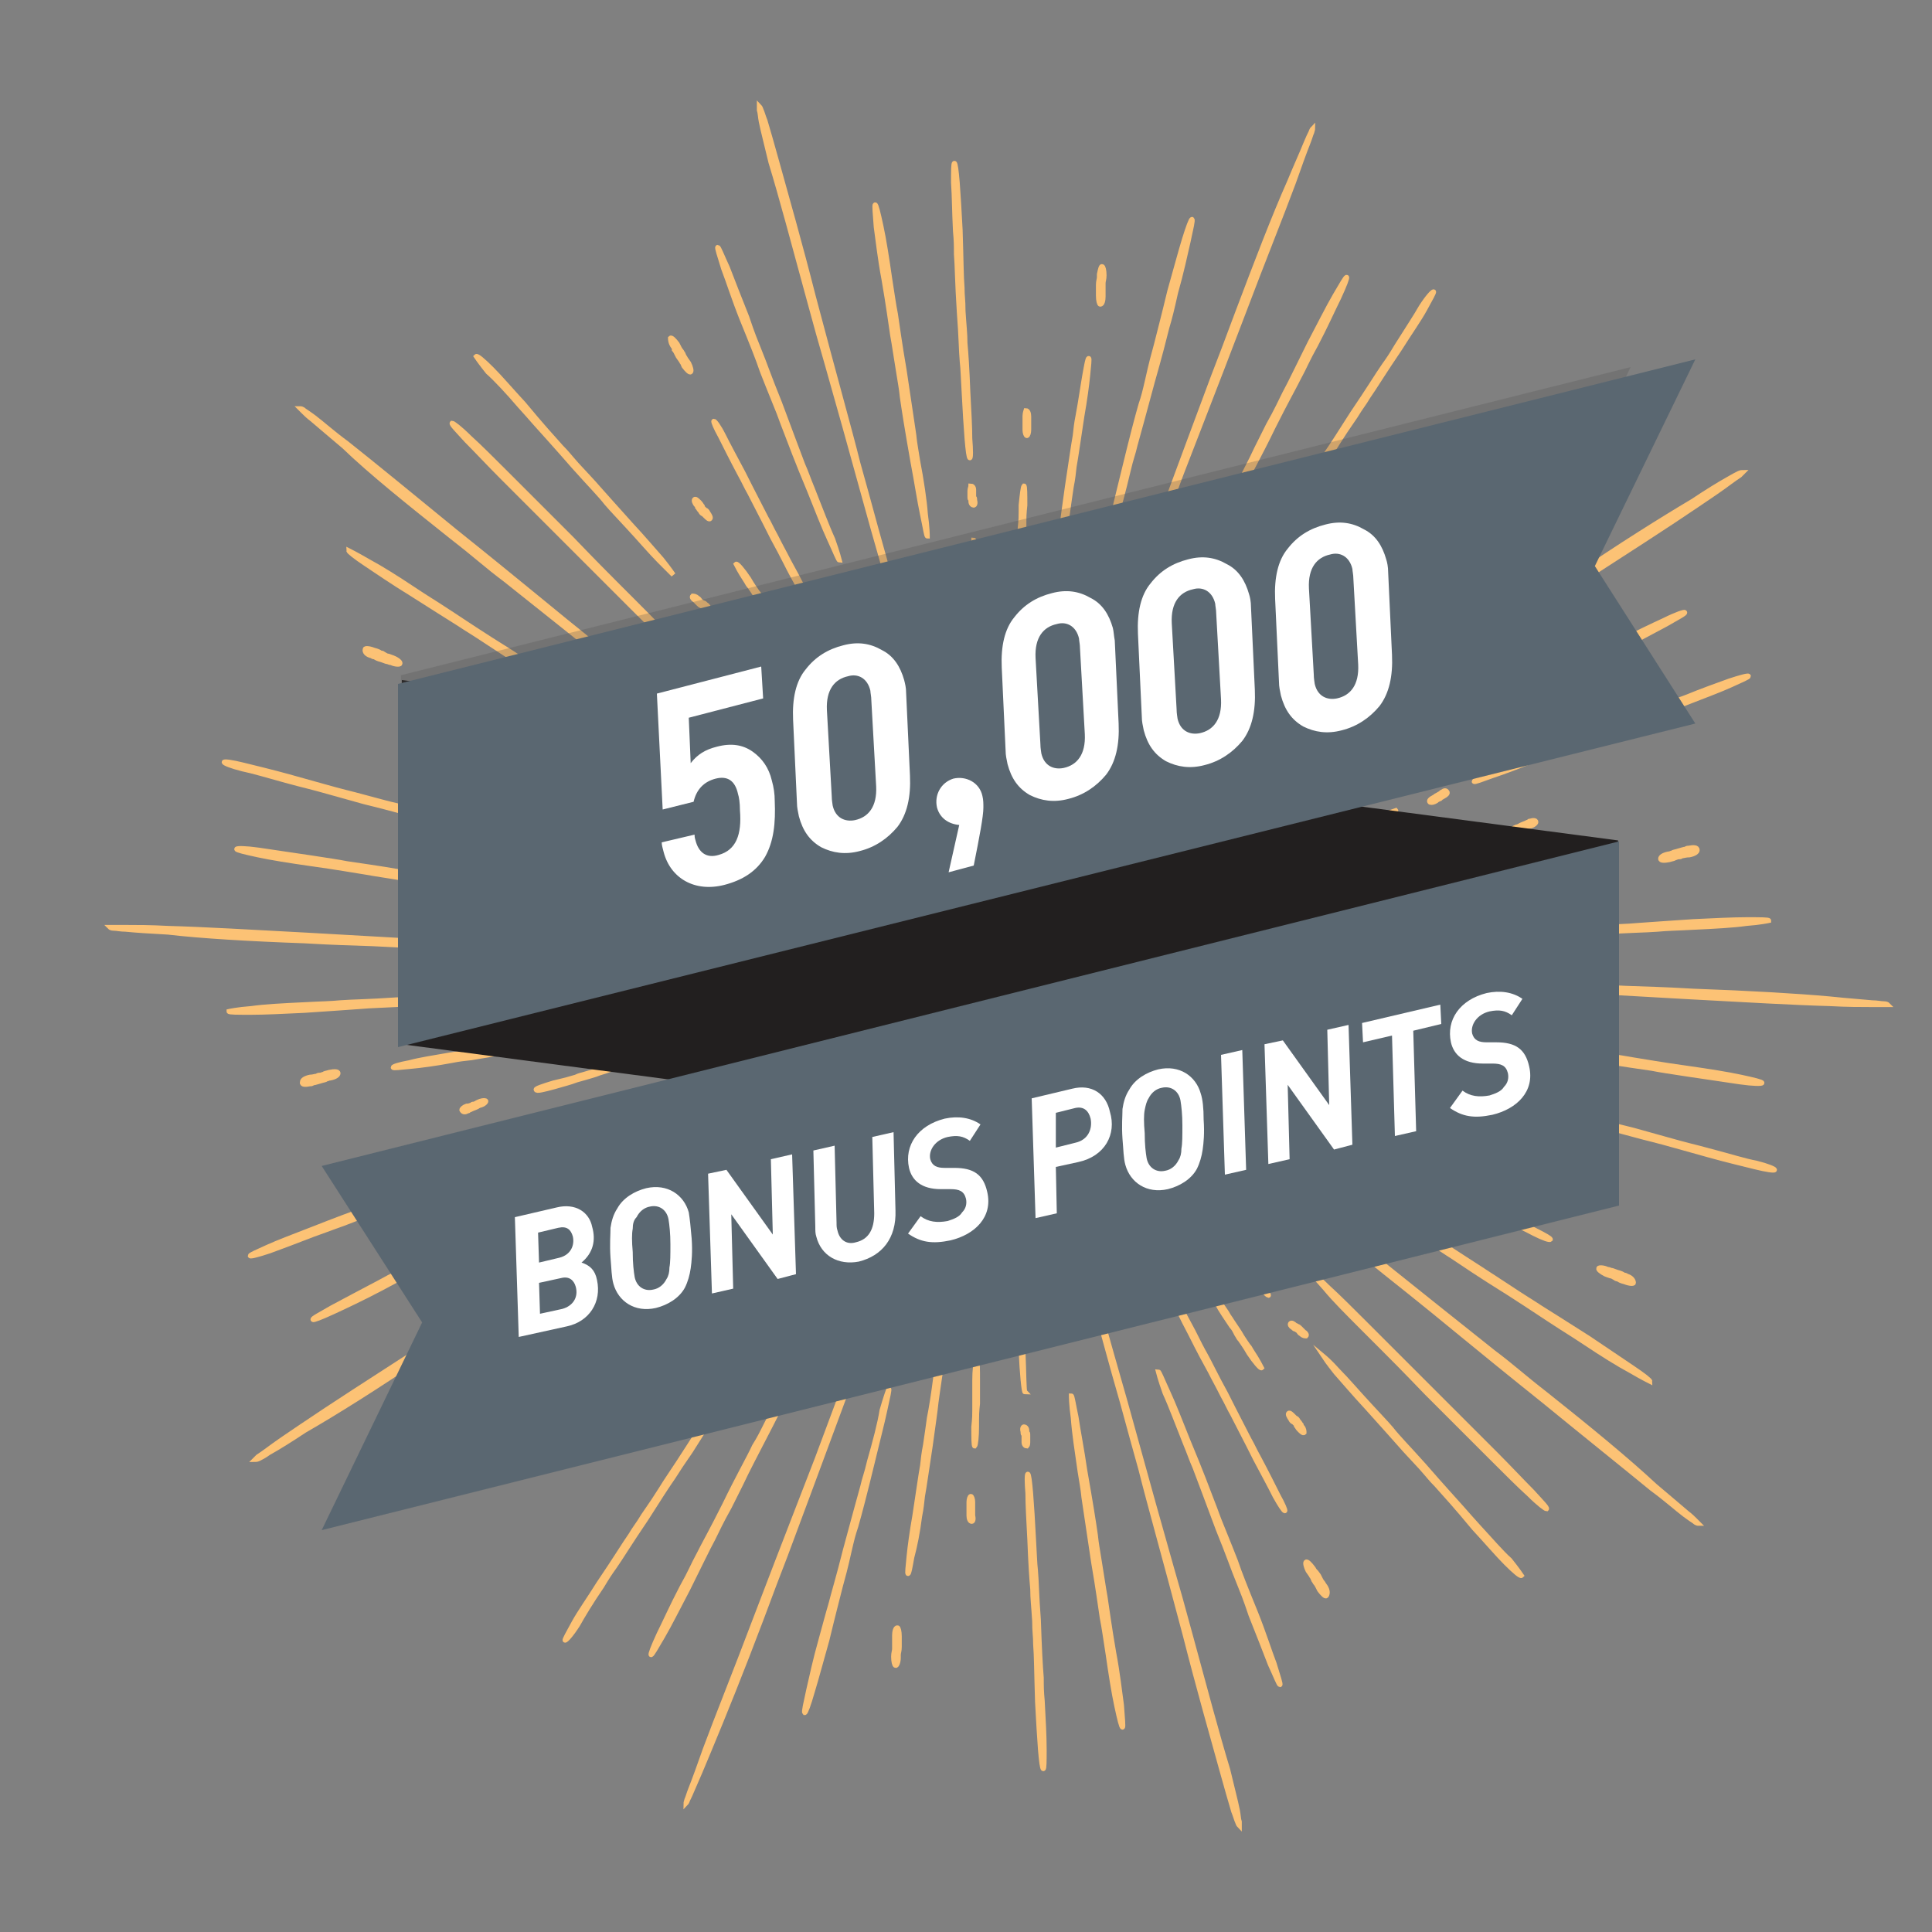 <?xml version="1.0" encoding="utf-8"?>
<!-- Generator: Adobe Illustrator 22.1.0, SVG Export Plug-In . SVG Version: 6.00 Build 0)  -->
<svg version="1.1" id="Layer_1" xmlns="http://www.w3.org/2000/svg" xmlns:xlink="http://www.w3.org/1999/xlink" x="0px" y="0px"
	 width="200px" height="200px" viewBox="0 0 200 200" style="enable-background:new 0 0 200 200;" xml:space="preserve">
<rect x="0" y="0" width="200" height="200" fill="#808080" stroke="none"/>
<style type="text/css">
	.st0{fill:#FCC275;stroke:#FCC275;stroke-width:0.5;stroke-miterlimit:10;}
	.st1{fill:#221F1F;}
	.st2{opacity:0.25;}
	.st3{fill:#4D4D4D;}
	.st4{fill:#5A6771;}
	.st5{fill:#FFFFFF;}
</style>
<g>
	<g>
		<g>
			<g>
				<g>
					<path class="st0" d="M129.6,139.9c-0.2-0.3-0.2-0.4-0.4-0.6c-0.2-0.3-0.5-0.7-0.9-1.4c-0.4-0.6-0.6-0.9-0.8-1.2
						c-0.1-0.2-0.3-0.4-0.5-0.8c-0.6-0.9-1.1-1.6-1.2-1.5c-0.1,0,0.3,0.8,0.9,1.7c0.4,0.6,0.6,0.9,0.8,1.2c0.2,0.2,0.3,0.4,0.5,0.8
						c0.2,0.3,0.2,0.4,0.4,0.6c0.2,0.3,0.5,0.7,0.9,1.4c0.6,0.9,1.2,1.6,1.3,1.5C130.6,141.6,130.2,140.8,129.6,139.9z"/>
				</g>
				<g>
					<path class="st0" d="M134.8,147.7c-0.1-0.1-0.1-0.1-0.1-0.2c-0.1-0.1-0.1-0.2-0.3-0.4c-0.1-0.2-0.2-0.3-0.3-0.3
						c-0.1-0.1-0.1-0.1-0.2-0.2c-0.2-0.2-0.4-0.4-0.5-0.3c-0.1,0.1,0,0.3,0.2,0.6c0.1,0.2,0.2,0.3,0.3,0.3c0.1,0.1,0.1,0.1,0.2,0.2
						c0.1,0.1,0.1,0.1,0.1,0.2c0.1,0.1,0.1,0.2,0.3,0.4s0.4,0.4,0.5,0.3C135,148.2,135,147.9,134.8,147.7z"/>
				</g>
				<g>
					<path class="st0" d="M120,125.4c-0.7-1-0.9-1.3-1.4-2.1c-0.7-1.1-1.7-2.6-3.4-5.3c-1.5-2.2-2.3-3.5-2.9-4.5
						c-0.5-0.8-0.9-1.4-1.9-2.8c-1.1-1.6-2.1-3.1-2.8-4.2c-0.7-1.1-1.1-1.7-1.2-1.8c0,0,0.4,0.7,1.1,1.8c0.7,1.1,1.7,2.6,2.7,4.2
						c1.5,2.3,2.3,3.5,2.9,4.5c0.5,0.9,0.9,1.5,1.8,2.9c0.7,1,0.9,1.4,1.4,2.1c0.7,1.1,1.7,2.6,3.4,5.3c1.1,1.7,2,3.2,2.8,4.3
						c0.4,0.5,0.7,1,0.9,1.3c0.2,0.3,0.3,0.5,0.4,0.4c0,0-0.1-0.2-0.3-0.5c-0.2-0.3-0.5-0.8-0.8-1.3C122,128.6,121,127.1,120,125.4z
						"/>
				</g>
				<g>
					<path class="st0" d="M122.7,149.4c0.5,1.2,0.6,1.6,1,2.5c0.5,1.3,1.2,3.2,2.4,6.4c1.1,2.7,1.6,4.2,2.1,5.4
						c0.4,1,0.7,1.7,1.3,3.5c0.8,2,1.5,3.8,2,5.1c0.6,1.3,0.9,2.1,1,2.1s-0.2-0.9-0.6-2.2c-0.5-1.3-1.1-3.2-1.9-5.2
						c-1.1-2.7-1.7-4.2-2.1-5.4c-0.4-1-0.7-1.8-1.4-3.5c-0.5-1.2-0.6-1.6-1-2.6c-0.5-1.3-1.2-3.2-2.5-6.3c-0.8-2-1.5-3.8-2.1-5.1
						s-0.9-2.1-1-2.1c0,0,0.2,0.8,0.7,2.2C121.2,145.5,121.9,147.4,122.7,149.4z"/>
				</g>
				<g>
					<path class="st0" d="M111.2,119.3c0.2,0.4,0.2,0.6,0.3,0.9c0.2,0.4,0.4,1.1,0.9,2.2c0.4,0.9,0.6,1.4,0.8,1.9
						c0.1,0.3,0.2,0.6,0.5,1.2c0.6,1.4,1.1,2.5,1.1,2.4c0.1,0-0.4-1.2-0.9-2.5c-0.4-0.9-0.6-1.4-0.8-1.8c-0.1-0.3-0.3-0.6-0.5-1.2
						c-0.2-0.4-0.2-0.6-0.4-0.9C112,121.1,111.8,120.4,111.2,119.3c-0.2-0.7-0.5-1.3-0.7-1.7c-0.2-0.4-0.3-0.7-0.3-0.7
						s0.1,0.3,0.3,0.7C110.7,117.9,110.9,118.6,111.2,119.3z"/>
				</g>
				<g>
					<path class="st0" d="M116.8,133.3c0.1,0.1,0.1,0.2,0.1,0.3c0.1,0.2,0.2,0.4,0.3,0.8c0.1,0.3,0.2,0.5,0.3,0.7
						c0.1,0.1,0.1,0.2,0.2,0.4c0.2,0.5,0.5,0.9,0.5,0.8c0.1,0,0-0.5-0.3-0.9c-0.2-0.3-0.2-0.5-0.3-0.6c-0.1-0.1-0.1-0.2-0.2-0.4
						s-0.1-0.2-0.1-0.3c-0.1-0.2-0.2-0.4-0.3-0.8c-0.2-0.5-0.4-0.8-0.5-0.8C116.4,132.3,116.5,132.8,116.8,133.3z"/>
				</g>
				<g>
					<path class="st0" d="M153,158c-0.8-0.9-1-1.1-1.6-1.8c-0.8-0.9-2-2.2-4-4.5c-1.7-1.9-2.7-2.9-3.4-3.8c-0.6-0.7-1.1-1.2-2.2-2.4
						c-1.3-1.4-2.4-2.7-3.3-3.6c-0.8-0.9-1.4-1.4-1.4-1.4s0.4,0.6,1.2,1.6c0.8,0.9,1.9,2.2,3.2,3.6c1.7,1.9,2.7,3,3.4,3.8
						c0.6,0.7,1.1,1.2,2.2,2.4c0.8,0.9,1,1.2,1.6,1.8c0.8,0.9,2,2.2,3.9,4.5c1.3,1.4,2.4,2.7,3.3,3.6c0.9,0.9,1.5,1.4,1.6,1.3
						c0,0-0.4-0.6-1.2-1.6C155.4,160.7,154.3,159.4,153,158z"/>
				</g>
				<g>
					<path class="st0" d="M128.6,130.9c-0.5-0.5-0.6-0.7-1-1.1c-0.5-0.6-1.2-1.4-2.5-2.8c-1.1-1.2-1.7-1.8-2.2-2.4
						c-0.4-0.4-0.7-0.8-1.4-1.5c-1.6-1.7-2.9-3.1-3-3.1c-0.1,0.1,1.2,1.5,2.8,3.2c1.1,1.2,1.7,1.8,2.1,2.4c0.4,0.4,0.7,0.8,1.4,1.5
						c0.5,0.5,0.6,0.7,1,1.1c0.5,0.6,1.2,1.4,2.5,2.8c1.6,1.8,2.9,3.1,3,3.1C131.5,134.1,130.2,132.6,128.6,130.9z"/>
				</g>
				<g>
					<path class="st0" d="M115.2,116c-0.1-0.1-0.1-0.1-0.2-0.2s-0.2-0.3-0.5-0.5c-0.2-0.2-0.4-0.3-0.5-0.4s-0.1-0.1-0.3-0.3
						c-0.2-0.2-0.3-0.3-0.5-0.4c-0.1-0.1-0.2-0.1-0.2-0.1s0.2,0.3,0.6,0.6c0.2,0.2,0.3,0.4,0.4,0.5s0.1,0.2,0.3,0.3
						c0.1,0.1,0.1,0.1,0.2,0.2s0.2,0.3,0.5,0.6c0.3,0.4,0.6,0.6,0.7,0.5C115.8,116.7,115.6,116.4,115.2,116z"/>
				</g>
				<g>
					<path class="st0" d="M135,137.9c-0.1-0.1-0.1-0.1-0.1-0.1c-0.1-0.1-0.1-0.1-0.3-0.3c-0.1-0.1-0.2-0.2-0.3-0.2
						c0,0-0.1-0.1-0.2-0.1c-0.2-0.2-0.4-0.3-0.5-0.2s0,0.3,0.2,0.4c0.1,0.1,0.2,0.2,0.3,0.2s0.1,0.1,0.2,0.1
						c0.1,0.1,0.1,0.1,0.1,0.1c0.1,0.1,0.1,0.2,0.3,0.3c0.2,0.2,0.4,0.2,0.5,0.2C135.3,138.2,135.2,138,135,137.9z"/>
				</g>
				<g>
					<path class="st0" d="M114,120.3c-0.6-1.2-0.9-1.7-1.3-2.6c-0.7-1.3-1.7-3.2-3.4-6.5c-1.5-2.8-2.2-4.3-2.9-5.5
						c-0.5-1-0.9-1.8-1.8-3.5c-1.1-2-2-3.9-2.7-5.2c-0.7-1.3-1.1-2.2-1.1-2.2s0.4,0.8,1.1,2.2c0.7,1.3,1.6,3.2,2.7,5.2
						c1.4,2.8,2.2,4.3,2.9,5.6c0.5,1,0.9,1.8,1.8,3.5c0.6,1.3,0.9,1.7,1.3,2.6C111.3,115.2,112.2,117.1,114,120.3
						c1,2.2,1.9,4,2.6,5.4c0.4,0.7,0.6,1.2,0.8,1.6c0.2,0.4,0.3,0.6,0.3,0.6s-0.1-0.2-0.3-0.6c-0.2-0.4-0.5-0.9-0.8-1.6
						C116,124.2,115.1,122.4,114,120.3z"/>
				</g>
				<g>
					<path class="st0" d="M130.3,150.9c-0.5-0.9-0.6-1.2-1-1.9c-0.5-1-1.2-2.3-2.4-4.7c-1.1-2-1.6-3.1-2.1-4
						c-0.4-0.7-0.7-1.3-1.3-2.5c-0.8-1.5-1.5-2.8-2-3.7s-0.9-1.5-0.9-1.5s0.2,0.6,0.7,1.6s1.1,2.3,1.9,3.8c1,2,1.6,3.1,2.1,4
						c0.4,0.8,0.7,1.3,1.3,2.5c0.5,0.9,0.6,1.2,1,1.9c0.5,1,1.2,2.3,2.4,4.7c0.8,1.5,1.5,2.8,2,3.8c0.5,0.9,0.9,1.5,1,1.5
						s-0.2-0.7-0.7-1.6C131.8,153.8,131.1,152.4,130.3,150.9z"/>
				</g>
				<g>
					<path class="st0" d="M137.1,164.1c-0.1-0.1-0.1-0.2-0.2-0.3c-0.1-0.1-0.2-0.3-0.4-0.7c-0.2-0.3-0.3-0.4-0.4-0.5
						c-0.1-0.1-0.1-0.2-0.2-0.3c-0.3-0.4-0.6-0.7-0.7-0.6c-0.1,0.1,0,0.5,0.2,0.9c0.2,0.3,0.3,0.4,0.4,0.6c0.1,0.1,0.1,0.2,0.2,0.4
						c0.1,0.1,0.1,0.2,0.2,0.3c0.1,0.1,0.2,0.3,0.4,0.7c0.3,0.4,0.6,0.7,0.7,0.6C137.5,164.9,137.4,164.5,137.1,164.1z"/>
				</g>
				<g>
					<path class="st0" d="M111.8,152.3c0.2,1.3,0.3,1.7,0.4,2.7c0.2,1.4,0.5,3.3,1,6.7c0.5,2.9,0.7,4.5,0.9,5.8
						c0.2,1,0.3,1.8,0.6,3.7c0.3,2.1,0.6,4,0.9,5.4s0.5,2.2,0.6,2.2s0-0.9-0.1-2.3c-0.2-1.4-0.4-3.3-0.8-5.4
						c-0.5-2.9-0.7-4.5-0.9-5.8c-0.2-1.1-0.3-1.9-0.6-3.7c-0.2-1.3-0.3-1.7-0.4-2.7c-0.2-1.4-0.5-3.3-1.1-6.7
						c-0.3-2.1-0.7-4.1-0.9-5.5c-0.3-1.4-0.4-2.2-0.5-2.2c0,0,0,0.9,0.2,2.3C111.2,148.3,111.5,150.2,111.8,152.3z"/>
				</g>
				<g>
					<path class="st0" d="M128.7,125.4c0.1,0.1,0.1,0.2,0.2,0.2c0.1,0.1,0.3,0.3,0.6,0.6c0.3,0.3,0.4,0.4,0.5,0.5s0.2,0.2,0.3,0.3
						c0.4,0.4,0.7,0.6,0.8,0.6c0.1-0.1-0.2-0.4-0.5-0.8c-0.3-0.3-0.4-0.4-0.5-0.5s-0.2-0.2-0.3-0.3c-0.1-0.1-0.1-0.2-0.2-0.2
						c-0.1-0.1-0.3-0.3-0.6-0.6c-0.4-0.4-0.7-0.6-0.8-0.6C128.1,124.6,128.3,125,128.7,125.4z"/>
				</g>
				<g>
					<path class="st0" d="M123.2,169.2c-0.9-3.3-1.2-4.4-1.9-6.8c-1-3.5-2.4-8.5-4.8-17.2c-2.1-7.3-3.2-11.4-4.2-14.7
						c-0.8-2.6-1.3-4.7-2.7-9.3c-1.6-5.4-3-10.2-4-13.8c-0.5-1.8-0.9-3.2-1.2-4.2c-0.1-0.5-0.3-0.9-0.3-1.1
						c-0.1-0.3-0.1-0.4-0.1-0.4s0,0.1,0.1,0.4s0.2,0.6,0.3,1.1c0.3,1,0.7,2.4,1.2,4.2c1,3.5,2.4,8.4,3.9,13.8
						c2.1,7.4,3.2,11.4,4.1,14.7c0.8,2.8,1.3,4.8,2.6,9.3c0.9,3.3,1.2,4.4,1.9,6.9c0.9,3.6,2.3,8.5,4.6,17.2
						c1.4,5.5,2.8,10.4,3.8,14c0.5,1.8,0.9,3.2,1.2,4.2c0.2,0.5,0.3,0.9,0.4,1.1c0.1,0.3,0.2,0.4,0.2,0.4s0-0.1,0-0.4
						c-0.1-0.3-0.1-0.7-0.2-1.2c-0.2-1-0.6-2.5-1-4.2C126,179.6,124.7,174.7,123.2,169.2z"/>
				</g>
			</g>
			<g>
				<g>
					<path class="st0" d="M101.1,147.7c0-0.3,0-0.4,0-0.7c0-0.4,0-0.8,0.1-1.7c0-0.7,0-1.1,0-1.5c0-0.3,0-0.5,0-0.9
						c0-1.1,0-1.9-0.1-1.9s-0.2,0.9-0.2,1.9c0,0.7,0,1.1,0,1.5c0,0.3,0,0.5,0,0.9c0,0.3,0,0.4,0,0.7c0,0.4,0,0.8-0.1,1.7
						c0,1.1,0,2,0.1,2C101,149.6,101.1,148.7,101.1,147.7z"/>
				</g>
				<g>
					<path class="st0" d="M100.7,156.9c0-0.1,0-0.1,0-0.2c0-0.1,0-0.2,0-0.5c0-0.2,0-0.3,0-0.4c0-0.1,0-0.1,0-0.3
						c0-0.3-0.1-0.6-0.2-0.6s-0.2,0.3-0.2,0.6c0,0.2,0,0.3,0,0.4c0,0.1,0,0.1,0,0.3c0,0.1,0,0.1,0,0.2c0,0.1,0,0.2,0,0.5
						s0.1,0.6,0.3,0.6C100.7,157.5,100.8,157.3,100.7,156.9z"/>
				</g>
				<g>
					<path class="st0" d="M101.9,130.2c0.1-1.2,0.1-1.6,0.1-2.5c0.1-1.3,0.2-3.1,0.3-6.3c0.1-2.7,0.2-4.1,0.3-5.4
						c0.1-1,0.1-1.7,0.2-3.4c0.1-2,0.2-3.7,0.2-5c0.1-1.3,0.1-2.1,0.1-2.1s-0.1,0.8-0.1,2.1c-0.1,1.3-0.2,3.1-0.3,5
						c-0.2,2.7-0.2,4.2-0.3,5.3c-0.1,1-0.1,1.7-0.2,3.4c-0.1,1.2-0.1,1.6-0.2,2.5c-0.1,1.3-0.2,3.1-0.4,6.2c-0.1,2-0.2,3.8-0.3,5.1
						c0,0.6,0,1.2,0,1.5c0,0.4,0,0.6,0,0.6s0.1-0.2,0.1-0.6c0-0.4,0.1-0.9,0.1-1.5C101.6,134,101.8,132.2,101.9,130.2z"/>
				</g>
				<g>
					<path class="st0" d="M90,151.3c-0.3,1.3-0.5,1.7-0.7,2.6c-0.4,1.4-0.9,3.3-1.8,6.6c-0.7,2.8-1.2,4.4-1.5,5.6
						c-0.3,1-0.5,1.8-1,3.6c-0.6,2.1-1,4-1.3,5.3c-0.3,1.4-0.5,2.2-0.4,2.3c0.1,0,0.4-0.8,0.8-2.2c0.4-1.3,0.9-3.2,1.5-5.3
						c0.7-2.9,1.1-4.4,1.4-5.6c0.3-1.1,0.5-1.8,0.9-3.6c0.3-1.3,0.4-1.7,0.7-2.6c0.4-1.4,0.9-3.3,1.7-6.6c0.5-2.1,1-4,1.3-5.4
						s0.5-2.2,0.4-2.2c0,0-0.3,0.8-0.7,2.2C91.1,147.3,90.6,149.2,90,151.3z"/>
				</g>
				<g>
					<path class="st0" d="M98.4,120.1c-0.1,0.4-0.1,0.6-0.2,0.9c-0.1,0.5-0.3,1.1-0.6,2.3c-0.2,1-0.4,1.5-0.5,2
						c-0.1,0.4-0.1,0.6-0.3,1.2c-0.3,1.4-0.6,2.6-0.5,2.6s0.4-1.1,0.7-2.6c0.2-1,0.4-1.5,0.5-2c0.1-0.4,0.1-0.6,0.3-1.2
						c0.1-0.4,0.1-0.6,0.2-0.9C98.1,121.9,98.3,121.3,98.4,120.1c0.3-0.7,0.4-1.4,0.5-1.9s0.2-0.8,0.1-0.8c0,0-0.1,0.3-0.2,0.8
						C98.7,118.7,98.6,119.4,98.4,120.1z"/>
				</g>
				<g>
					<path class="st0" d="M94.7,134.7c0,0.2,0,0.2-0.1,0.3c0,0.2-0.1,0.4-0.2,0.8c-0.1,0.4-0.1,0.5-0.1,0.7c0,0.1,0,0.2-0.1,0.4
						c-0.1,0.5-0.1,1,0,1s0.2-0.4,0.3-0.9c0.1-0.4,0.1-0.5,0.1-0.7c0-0.1,0-0.2,0.1-0.4c0-0.2,0-0.2,0.1-0.3c0-0.2,0.1-0.4,0.2-0.8
						c0.1-0.5,0.1-1,0.1-1C94.9,133.8,94.8,134.2,94.7,134.7z"/>
				</g>
				<g>
					<path class="st0" d="M107.9,176.1c-0.1-1.1-0.1-1.5-0.1-2.4c-0.1-1.2-0.2-3-0.3-6c-0.2-2.6-0.2-4-0.3-5.1
						c-0.1-0.9-0.1-1.6-0.2-3.2c-0.1-1.9-0.2-3.6-0.3-4.8c-0.1-1.2-0.2-2-0.3-2c-0.1,0-0.1,0.8,0,2c0,1.2,0.1,2.9,0.2,4.8
						c0.1,2.6,0.2,4,0.3,5.1c0,1,0.1,1.7,0.2,3.3c0,1.2,0.1,1.5,0.1,2.4c0.1,1.2,0.1,3,0.2,6c0.1,1.9,0.2,3.6,0.3,4.9
						c0.1,1.2,0.2,2,0.3,2c0.1,0,0.1-0.8,0.1-2C108.1,179.7,108,178,107.9,176.1z"/>
				</g>
				<g>
					<path class="st0" d="M105.9,139.7c0-0.7-0.1-1-0.1-1.5c0-0.8-0.1-1.9-0.2-3.7c-0.1-1.6-0.2-2.5-0.2-3.2c0-0.6-0.1-1-0.1-2
						c-0.1-1.2-0.2-2.2-0.2-3c-0.1-0.8-0.1-1.2-0.1-1.2s0,0.5,0,1.3s0.1,1.8,0.1,3c0.1,1.6,0.1,2.5,0.2,3.2c0,0.6,0.1,1,0.1,2
						c0,0.7,0,1,0.1,1.5c0,0.8,0.1,1.9,0.2,3.7c0.1,2.4,0.3,4.3,0.4,4.3C106,144,106,142.1,105.9,139.7z"/>
				</g>
				<g>
					<path class="st0" d="M104.6,119.8c0-0.1,0-0.2,0-0.3c0-0.2,0-0.4-0.1-0.7c0-0.3,0-0.5-0.1-0.6c0-0.1,0-0.2,0-0.4
						c0-0.5-0.1-0.8-0.1-0.8s0,0.4,0,0.9c0,0.3,0,0.5,0,0.6s0,0.2,0,0.4c0,0.1,0,0.2,0,0.3c0,0.2,0,0.4,0,0.7c0,0.5,0.1,0.8,0.1,0.8
						C104.7,120.6,104.7,120.3,104.6,119.8z"/>
				</g>
				<g>
					<path class="st0" d="M106.4,149.2c0-0.1,0-0.1,0-0.2c0-0.1,0-0.2,0-0.4s0-0.3-0.1-0.3c0-0.1,0-0.1,0-0.2c0-0.3-0.2-0.4-0.3-0.4
						c-0.1,0-0.2,0.2-0.1,0.5c0,0.2,0,0.3,0.1,0.3c0,0.1,0,0.1,0,0.2c0,0.1,0,0.1,0,0.2c0,0.1,0,0.2,0,0.4c0,0.3,0.2,0.4,0.3,0.4
						C106.4,149.6,106.4,149.4,106.4,149.2z"/>
				</g>
				<g>
					<path class="st0" d="M100.1,122.6c0.2-1.4,0.3-1.8,0.4-2.9c0.2-1.5,0.5-3.6,1.1-7.2c0.5-3.1,0.7-4.8,0.9-6.2
						c0.2-1.1,0.3-2,0.6-3.9c0.3-2.3,0.6-4.3,0.9-5.8c0.2-1.5,0.4-2.4,0.4-2.4s-0.1,0.9-0.3,2.4c-0.2,1.5-0.5,3.6-0.9,5.8
						c-0.5,3.1-0.7,4.8-1,6.2c-0.2,1.2-0.3,2-0.6,3.9c-0.2,1.4-0.3,1.9-0.5,2.9C100.9,116.9,100.5,119,100.1,122.6
						c-0.4,2.3-0.8,4.4-1,5.9c-0.1,0.7-0.2,1.4-0.2,1.8c-0.1,0.4-0.1,0.7-0.1,0.7s0.1-0.2,0.1-0.6c0.1-0.4,0.2-1,0.3-1.8
						C99.4,127,99.7,124.9,100.1,122.6z"/>
				</g>
				<g>
					<path class="st0" d="M95.2,157c0.2-1,0.2-1.3,0.3-2.1c0.2-1.1,0.4-2.6,0.8-5.2c0.3-2.2,0.5-3.5,0.6-4.5
						c0.1-0.8,0.2-1.4,0.4-2.8c0.2-1.6,0.4-3.1,0.6-4.2c0.1-1.1,0.2-1.8,0.1-1.8c0,0-0.2,0.7-0.4,1.7c-0.2,1.1-0.4,2.6-0.7,4.2
						c-0.3,2.3-0.5,3.5-0.7,4.5c-0.1,0.8-0.2,1.4-0.4,2.8c-0.2,1-0.2,1.3-0.3,2.1c-0.2,1.1-0.4,2.6-0.8,5.2
						c-0.3,1.7-0.5,3.2-0.6,4.2c-0.1,1.1-0.2,1.8-0.1,1.8s0.2-0.6,0.4-1.7C94.7,160.1,95,158.6,95.2,157z"/>
				</g>
				<g>
					<path class="st0" d="M93,171.6c0-0.1,0-0.2,0-0.3c0-0.2,0.1-0.4,0.1-0.8c0-0.3,0-0.5,0-0.7c0-0.1,0-0.2,0-0.4
						c0-0.5-0.1-0.9-0.2-0.9c-0.2,0-0.3,0.4-0.3,0.8c0,0.3,0,0.5,0,0.7c0,0.1,0,0.2,0,0.4c0,0.1,0,0.2,0,0.3c0,0.2-0.1,0.4-0.1,0.8
						c0,0.5,0.1,0.9,0.2,0.9C92.8,172.5,93,172.1,93,171.6z"/>
				</g>
				<g>
					<path class="st0" d="M79.4,147.3c-0.6,1.2-0.8,1.6-1.3,2.4c-0.6,1.3-1.6,3-3.1,6.1c-1.3,2.6-2.1,4-2.7,5.2
						c-0.5,0.9-0.8,1.7-1.7,3.3c-1,1.9-1.8,3.7-2.4,4.9c-0.6,1.3-0.9,2.1-0.8,2.1s0.5-0.7,1.2-1.9s1.6-3,2.6-4.9
						c1.3-2.6,2-4.1,2.6-5.2c0.5-1,0.8-1.7,1.7-3.3c0.6-1.2,0.8-1.6,1.2-2.4c0.6-1.3,1.5-3,3.1-6.1c1-1.9,1.8-3.7,2.4-5
						s1-2.1,0.9-2.1c0,0-0.5,0.7-1.2,2C81.3,143.6,80.4,145.4,79.4,147.3z"/>
				</g>
				<g>
					<path class="st0" d="M108.7,135.4c0,0.2,0,0.2,0.1,0.3c0,0.2,0.1,0.4,0.1,0.8c0.1,0.4,0.1,0.5,0.1,0.7c0,0.1,0,0.2,0.1,0.4
						c0.1,0.5,0.2,0.9,0.3,0.9c0.1,0,0.1-0.4,0-1c-0.1-0.4-0.1-0.5-0.1-0.7c0-0.1,0-0.2-0.1-0.4c0-0.2,0-0.2-0.1-0.3
						c0-0.2-0.1-0.4-0.1-0.8c-0.1-0.5-0.2-0.9-0.3-0.9C108.6,134.4,108.6,134.9,108.7,135.4z"/>
				</g>
				<g>
					<path class="st0" d="M78.8,167.6c1.2-3.2,1.6-4.3,2.5-6.6c1.3-3.5,3.1-8.3,6.2-16.7c2.6-7.2,4-11.1,5.2-14.3
						c0.9-2.6,1.6-4.6,3.3-9.1c1.9-5.3,3.6-10.1,4.8-13.5c0.6-1.7,1.1-3.1,1.4-4.1c0.2-0.5,0.3-0.9,0.4-1.1c0.1-0.3,0.1-0.4,0.1-0.4
						s0,0.1-0.1,0.4s-0.2,0.6-0.4,1.1c-0.3,1-0.9,2.4-1.5,4.1c-1.3,3.5-3,8.2-4.9,13.5c-2.7,7.2-4.1,11.1-5.3,14.3
						c-1,2.7-1.7,4.6-3.4,9.1c-1.2,3.2-1.6,4.3-2.5,6.7c-1.3,3.4-3.2,8.2-6.4,16.6c-2,5.3-3.9,10-5.2,13.5c-0.6,1.7-1.1,3.1-1.5,4.1
						c-0.2,0.5-0.3,0.9-0.4,1.1c-0.1,0.3-0.1,0.4-0.1,0.4s0.1-0.1,0.2-0.4c0.1-0.2,0.3-0.6,0.5-1.1c0.4-0.9,1-2.3,1.7-4
						C74.9,177.6,76.8,172.9,78.8,167.6z"/>
				</g>
			</g>
			<g>
				<g>
					<path class="st0" d="M73.5,137.2c0.2-0.3,0.3-0.3,0.4-0.5c0.2-0.3,0.5-0.7,1.1-1.3c0.4-0.6,0.7-0.9,0.9-1.2
						c0.2-0.2,0.3-0.4,0.6-0.7c0.7-0.8,1.1-1.6,1.1-1.6c-0.1-0.1-0.7,0.6-1.3,1.4c-0.5,0.6-0.7,0.9-0.9,1.1
						c-0.2,0.2-0.3,0.4-0.6,0.7c-0.2,0.3-0.3,0.3-0.4,0.5c-0.2,0.3-0.5,0.7-1.1,1.3c-0.7,0.9-1.1,1.6-1,1.7
						C72.3,138.7,72.9,138.1,73.5,137.2z"/>
				</g>
				<g>
					<path class="st0" d="M67.8,144.5c0.1-0.1,0.1-0.1,0.1-0.2c0.1-0.1,0.2-0.2,0.3-0.4c0.1-0.2,0.2-0.3,0.2-0.4
						c0-0.1,0.1-0.1,0.1-0.2c0.2-0.3,0.2-0.5,0.1-0.6s-0.3,0.1-0.5,0.3c-0.1,0.2-0.2,0.3-0.2,0.4c0,0.1-0.1,0.1-0.1,0.2
						c-0.1,0.1-0.1,0.1-0.1,0.2c-0.1,0.1-0.2,0.2-0.3,0.4c-0.2,0.3-0.2,0.5-0.1,0.6C67.4,144.9,67.6,144.8,67.8,144.5z"/>
				</g>
				<g>
					<path class="st0" d="M84.4,123.6c0.8-0.9,1-1.2,1.6-1.9c0.8-1,2-2.4,4-4.9c1.7-2.1,2.6-3.2,3.4-4.2c0.6-0.7,1.1-1.3,2.1-2.6
						c1.2-1.5,2.4-2.9,3.2-3.9c0.8-1,1.3-1.6,1.3-1.6s-0.5,0.6-1.3,1.6s-2,2.4-3.2,3.9c-1.7,2.1-2.6,3.2-3.4,4.1
						c-0.6,0.8-1.1,1.3-2.2,2.6c-0.8,0.9-1,1.2-1.6,1.9c-0.8,1-2,2.4-4,4.8c-1.3,1.5-2.4,2.9-3.2,3.9c-0.4,0.5-0.7,0.9-0.9,1.2
						c-0.2,0.3-0.3,0.5-0.3,0.5s0.6-0.6,1.4-1.6C82,126.5,83.1,125.1,84.4,123.6z"/>
				</g>
				<g>
					<path class="st0" d="M62.7,134c-1,0.9-1.3,1.2-2,1.8c-1.1,0.9-2.5,2.3-5.1,4.5c-2.2,2-3.4,3-4.3,3.9c-0.8,0.7-1.4,1.2-2.8,2.5
						c-1.6,1.4-3,2.7-4.1,3.7c-1,1-1.6,1.6-1.6,1.6s0.7-0.5,1.8-1.4s2.5-2.2,4.1-3.6c2.2-2,3.4-3,4.3-3.9c0.8-0.7,1.4-1.3,2.8-2.5
						c1-0.9,1.3-1.2,2-1.8c1.1-0.9,2.5-2.3,5.1-4.5c1.6-1.5,3.1-2.8,4.1-3.7c1-1,1.7-1.6,1.6-1.6c0,0-0.7,0.5-1.8,1.4
						C65.8,131.2,64.3,132.5,62.7,134z"/>
				</g>
				<g>
					<path class="st0" d="M87,112.7c-0.3,0.3-0.4,0.4-0.7,0.6c-0.4,0.3-0.9,0.8-1.7,1.6c-0.7,0.7-1.1,1.1-1.5,1.4
						c-0.3,0.2-0.5,0.4-0.9,0.9c-1.1,1-1.9,1.9-1.9,1.9c0.1,0.1,1-0.7,2.1-1.7c0.7-0.7,1.1-1.1,1.5-1.4c0.3-0.3,0.5-0.4,0.9-0.9
						c0.3-0.3,0.4-0.4,0.7-0.6c0.4-0.3,0.9-0.8,1.7-1.6c1.1-1,1.9-1.9,1.9-1.9C89,110.9,88.1,111.7,87,112.7z"/>
				</g>
				<g>
					<path class="st0" d="M75.7,122.7c-0.1,0.1-0.2,0.1-0.2,0.2c-0.1,0.1-0.3,0.3-0.6,0.6c-0.3,0.3-0.4,0.4-0.5,0.5
						s-0.2,0.2-0.3,0.3c-0.4,0.4-0.6,0.7-0.6,0.8c0.1,0.1,0.4-0.2,0.8-0.5c0.3-0.3,0.4-0.4,0.5-0.5s0.2-0.2,0.3-0.3
						c0.1-0.1,0.2-0.1,0.2-0.2c0.1-0.1,0.3-0.3,0.6-0.6c0.4-0.4,0.6-0.7,0.6-0.8C76.5,122.1,76.1,122.4,75.7,122.7z"/>
				</g>
				<g>
					<path class="st0" d="M62.3,164.2c0.6-1,0.8-1.3,1.3-2c0.7-1,1.6-2.5,3.3-5c1.4-2.2,2.1-3.3,2.8-4.3c0.5-0.8,0.9-1.4,1.8-2.7
						c1-1.6,1.9-3,2.6-4.1c0.6-1.1,1-1.7,1-1.8c-0.1,0-0.5,0.6-1.2,1.6s-1.7,2.4-2.7,4c-1.4,2.2-2.2,3.3-2.8,4.3
						c-0.5,0.8-0.9,1.4-1.8,2.7c-0.6,1-0.9,1.3-1.3,2c-0.7,1-1.6,2.5-3.3,5c-1,1.6-2,3-2.6,4.1s-1,1.8-0.9,1.8s0.6-0.5,1.3-1.6
						C60.3,167.3,61.2,165.8,62.3,164.2z"/>
				</g>
				<g>
					<path class="st0" d="M82,133.6c0.4-0.6,0.5-0.8,0.8-1.3c0.4-0.7,1-1.6,2-3.2c0.9-1.4,1.3-2.1,1.7-2.7c0.3-0.5,0.5-0.9,1.1-1.7
						c0.6-1,1.2-1.9,1.6-2.6s0.6-1.1,0.6-1.1s-0.3,0.4-0.7,1c-0.4,0.6-1,1.5-1.7,2.5c-0.9,1.4-1.4,2.1-1.7,2.7
						c-0.3,0.5-0.6,0.9-1.1,1.7c-0.4,0.6-0.5,0.8-0.8,1.3c-0.4,0.6-1,1.6-2,3.1c-1.3,2-2.3,3.6-2.2,3.7
						C79.6,137.2,80.7,135.6,82,133.6z"/>
				</g>
				<g>
					<path class="st0" d="M92.8,116.8c0.1-0.1,0.1-0.2,0.2-0.3c0.1-0.1,0.2-0.3,0.4-0.6c0.2-0.3,0.3-0.4,0.3-0.5
						c0.1-0.1,0.1-0.2,0.2-0.3c0.2-0.4,0.4-0.7,0.4-0.7s-0.3,0.3-0.5,0.7c-0.2,0.3-0.3,0.4-0.3,0.5c-0.1,0.1-0.1,0.2-0.2,0.3
						c-0.1,0.1-0.1,0.2-0.2,0.3C93,116.3,92.9,116.5,92.8,116.8c-0.3,0.4-0.5,0.7-0.5,0.8C92.3,117.5,92.5,117.2,92.8,116.8z"/>
				</g>
				<g>
					<path class="st0" d="M76.9,141.5c0-0.1,0-0.1,0.1-0.1c0-0.1,0.1-0.2,0.2-0.4s0.1-0.2,0.1-0.3s0-0.1,0.1-0.2
						c0.1-0.2,0.1-0.4,0-0.5c-0.1,0-0.3,0.1-0.4,0.3s-0.1,0.2-0.1,0.3s0,0.1-0.1,0.2c0,0.1,0,0.1-0.1,0.1c0,0.1-0.1,0.2-0.2,0.4
						s-0.1,0.5,0,0.5C76.6,141.9,76.8,141.8,76.9,141.5z"/>
				</g>
				<g>
					<path class="st0" d="M87.4,116.3c1-1,1.3-1.3,2-2.1c1.1-1.1,2.5-2.6,5.1-5.2c2.2-2.2,3.4-3.5,4.4-4.5c0.8-0.8,1.4-1.4,2.8-2.8
						c1.6-1.6,3.1-3.1,4.1-4.2c1.1-1.1,1.7-1.7,1.7-1.7s-0.7,0.7-1.7,1.8c-1.1,1.1-2.5,2.6-4.1,4.2c-2.2,2.2-3.4,3.5-4.4,4.4
						c-0.8,0.8-1.4,1.4-2.8,2.8c-1,1-1.3,1.3-2.1,2.1c-1.1,1.1-2.6,2.6-5.2,5.1c-1.6,1.6-3.1,3.1-4.2,4.2c-0.5,0.5-0.9,1-1.2,1.3
						c-0.3,0.3-0.4,0.5-0.4,0.5s0.2-0.1,0.5-0.4s0.7-0.7,1.3-1.2C84.3,119.5,85.8,118,87.4,116.3z"/>
				</g>
				<g>
					<path class="st0" d="M63.3,141.3c0.7-0.7,0.9-1,1.5-1.5c0.8-0.8,1.8-1.9,3.7-3.8c1.6-1.6,2.4-2.5,3.1-3.2c0.6-0.6,1-1,2-2.1
						c1.2-1.2,2.2-2.3,2.9-3.1c0.7-0.8,1.2-1.3,1.2-1.3s-0.5,0.4-1.3,1.2s-1.9,1.8-3,3c-1.6,1.6-2.5,2.5-3.2,3.2c-0.6,0.6-1,1-2,2
						c-0.7,0.7-1,1-1.5,1.5c-0.8,0.8-1.8,1.8-3.7,3.7c-1.2,1.2-2.2,2.3-3,3.1c-0.7,0.8-1.2,1.3-1.1,1.4c0.1,0,0.6-0.4,1.4-1.1
						C61.1,143.5,62.1,142.5,63.3,141.3z"/>
				</g>
				<g>
					<path class="st0" d="M52.9,151.8c0.1-0.1,0.1-0.1,0.2-0.2c0.1-0.1,0.3-0.3,0.5-0.6s0.3-0.4,0.4-0.5c0.1-0.1,0.1-0.2,0.3-0.3
						c0.3-0.4,0.5-0.7,0.4-0.8s-0.5,0.1-0.8,0.5c-0.2,0.3-0.3,0.4-0.4,0.5c-0.1,0.1-0.1,0.2-0.3,0.3c-0.1,0.1-0.1,0.1-0.2,0.2
						c-0.1,0.1-0.3,0.3-0.5,0.6c-0.3,0.4-0.5,0.8-0.4,0.9C52.2,152.4,52.6,152.2,52.9,151.8z"/>
				</g>
				<g>
					<path class="st0" d="M56.2,124.2c-1.2,0.6-1.6,0.8-2.4,1.2c-1.3,0.6-3,1.5-6.1,3.1c-2.6,1.3-4,2-5.2,2.6
						c-0.9,0.5-1.7,0.8-3.3,1.7c-1.9,1-3.6,1.9-4.9,2.6c-1.2,0.7-2,1.1-1.9,1.2c0,0.1,0.8-0.2,2.1-0.8s3-1.4,4.9-2.4
						c2.6-1.4,4-2.1,5.2-2.7c1-0.5,1.7-0.9,3.3-1.7c1.2-0.6,1.6-0.8,2.4-1.2c1.3-0.6,3-1.5,6.1-3.1c1.9-1,3.7-1.9,4.9-2.6
						s2-1.1,2-1.2c0,0-0.8,0.3-2.1,0.9C59.9,122.3,58.2,123.2,56.2,124.2z"/>
				</g>
				<g>
					<path class="st0" d="M86.8,131.8c-0.1,0.1-0.1,0.2-0.1,0.3c-0.1,0.2-0.2,0.4-0.4,0.8c-0.2,0.3-0.2,0.5-0.3,0.7
						c-0.1,0.1-0.1,0.2-0.2,0.4c-0.2,0.5-0.3,0.9-0.3,0.9c0.1,0,0.3-0.3,0.5-0.8c0.1-0.3,0.2-0.5,0.3-0.7c0.1-0.1,0.1-0.2,0.2-0.4
						c0.1-0.1,0.1-0.2,0.1-0.3c0.1-0.2,0.2-0.4,0.4-0.8c0.2-0.5,0.4-0.9,0.3-0.9C87.3,130.9,87.1,131.3,86.8,131.8z"/>
				</g>
				<g>
					<path class="st0" d="M43.8,140.3c2.8-1.9,3.8-2.5,5.9-3.9c3.1-2,7.4-4.9,14.8-9.9c6.3-4.3,9.7-6.7,12.6-8.6
						c2.2-1.6,4-2.8,7.9-5.5c4.6-3.2,8.7-6.1,11.8-8.3c1.5-1.1,2.7-1.9,3.6-2.5c0.4-0.3,0.8-0.5,1-0.7s0.3-0.2,0.3-0.2
						s-0.1,0.1-0.3,0.2c-0.2,0.2-0.5,0.4-1,0.7c-0.8,0.6-2.1,1.4-3.6,2.5c-3,2.1-7.2,5-11.8,8.1c-6.4,4.3-9.8,6.6-12.6,8.5
						c-2.4,1.6-4.1,2.7-8.1,5.4c-2.9,1.9-3.8,2.5-6,3.9c-3.1,2-7.4,4.8-14.9,9.7c-4.8,3.1-9,5.8-12.1,7.9c-1.5,1-2.8,1.9-3.6,2.5
						c-0.4,0.3-0.7,0.5-1,0.7c-0.2,0.2-0.3,0.3-0.3,0.3s0.2,0,0.4-0.1c0.2-0.1,0.6-0.3,1-0.6c0.9-0.5,2.2-1.3,3.7-2.3
						C34.8,146.2,39.1,143.5,43.8,140.3z"/>
				</g>
			</g>
			<g>
				<g>
					<path class="st0" d="M57.4,112.5c0.3-0.1,0.4-0.1,0.7-0.2s0.8-0.2,1.6-0.5c0.7-0.2,1.1-0.3,1.4-0.4c0.3-0.1,0.4-0.1,0.9-0.3
						c1-0.3,1.8-0.6,1.8-0.7s-0.9,0.1-1.9,0.4c-0.7,0.2-1.1,0.3-1.4,0.4c-0.3,0.1-0.5,0.1-0.9,0.3c-0.3,0.1-0.4,0.1-0.7,0.2
						s-0.8,0.2-1.6,0.4c-1,0.3-1.9,0.6-1.8,0.7C55.5,113,56.3,112.8,57.4,112.5z"/>
				</g>
				<g>
					<path class="st0" d="M48.4,115c0.1,0,0.1,0,0.2-0.1c0.1,0,0.2-0.1,0.5-0.2c0.2-0.1,0.3-0.1,0.4-0.2c0.1,0,0.1-0.1,0.3-0.1
						c0.3-0.1,0.5-0.3,0.5-0.4s-0.3-0.1-0.6,0c-0.2,0.1-0.3,0.1-0.4,0.2c-0.1,0-0.1,0.1-0.3,0.1c-0.1,0-0.1,0-0.2,0.1
						c-0.1,0-0.2,0.1-0.5,0.1c-0.3,0.1-0.5,0.3-0.5,0.4C47.9,115.1,48.1,115.2,48.4,115z"/>
				</g>
				<g>
					<path class="st0" d="M74.2,107.9c1.2-0.3,1.5-0.4,2.4-0.6c1.3-0.3,3-0.8,6.1-1.6c2.6-0.7,4-1.1,5.2-1.4
						c0.9-0.2,1.6-0.4,3.3-0.9c1.9-0.5,3.6-1,4.9-1.3c1.2-0.3,2-0.6,2-0.6s-0.8,0.2-2,0.5c-1.3,0.3-3,0.8-4.9,1.3
						c-2.6,0.7-4,1.1-5.2,1.3c-1,0.3-1.7,0.4-3.3,0.9c-1.2,0.3-1.6,0.4-2.4,0.6c-1.3,0.3-3,0.8-6,1.6c-1.9,0.5-3.7,1-4.9,1.3
						c-0.6,0.2-1.1,0.3-1.5,0.4c-0.3,0.1-0.5,0.2-0.5,0.2s0.2,0,0.6-0.1s0.9-0.2,1.5-0.3C70.5,108.8,72.2,108.4,74.2,107.9z"/>
				</g>
				<g>
					<path class="st0" d="M50.5,103.1c-1.3,0.1-1.7,0.1-2.7,0.1c-1.4,0.1-3.4,0.2-6.8,0.3c-2.9,0.2-4.5,0.2-5.8,0.3
						c-1,0.1-1.9,0.1-3.7,0.2c-2.1,0.1-4.1,0.2-5.5,0.4c-1.4,0.1-2.3,0.3-2.3,0.3c0,0.1,0.9,0.1,2.3,0.1s3.4-0.1,5.5-0.2
						c2.9-0.2,4.5-0.3,5.8-0.4c1.1-0.1,1.9-0.1,3.7-0.2c1.3-0.1,1.8-0.1,2.7-0.2c1.4-0.1,3.4-0.2,6.8-0.4c2.2-0.1,4.1-0.3,5.5-0.4
						s2.3-0.2,2.3-0.3c0-0.1-0.9,0-2.3,0C54.6,102.9,52.7,103,50.5,103.1z"/>
				</g>
				<g>
					<path class="st0" d="M82.7,101.4c-0.4,0-0.6,0-0.9,0.1c-0.5,0-1.2,0.1-2.3,0.2c-1,0.1-1.6,0.1-2,0.2c-0.4,0-0.6,0.1-1.3,0.1
						c-1.5,0.1-2.7,0.3-2.7,0.3c0,0.1,1.2,0,2.7-0.1c1-0.1,1.6-0.1,2-0.2c0.4,0,0.6-0.1,1.3-0.1c0.5,0,0.6,0,0.9-0.1
						c0.5,0,1.2-0.1,2.3-0.2c0.7-0.1,1.4-0.1,1.9-0.2s0.8-0.1,0.8-0.1s-0.3,0-0.8,0C84.2,101.4,83.5,101.4,82.7,101.4z"/>
				</g>
				<g>
					<path class="st0" d="M67.7,102.4c-0.2,0-0.2,0-0.3,0c-0.2,0-0.4,0-0.8,0.1c-0.4,0-0.6,0.1-0.7,0.1s-0.2,0-0.5,0.1
						c-0.5,0.1-0.9,0.2-0.9,0.3c0,0.1,0.4,0.1,1,0c0.4,0,0.6-0.1,0.7-0.1s0.2,0,0.5-0.1c0.2,0,0.2,0,0.3,0c0.2,0,0.4,0,0.8-0.1
						c0.5-0.1,1-0.2,0.9-0.2C68.7,102.4,68.3,102.4,67.7,102.4z"/>
				</g>
				<g>
					<path class="st0" d="M32.4,127.8c1.1-0.4,1.4-0.5,2.2-0.8c1.2-0.4,2.8-1.1,5.6-2.1c2.4-0.9,3.7-1.4,4.8-1.9
						c0.9-0.3,1.5-0.6,3-1.2c1.8-0.7,3.3-1.3,4.5-1.8c1.1-0.5,1.8-0.8,1.8-0.9s-0.8,0.2-1.9,0.6c-1.2,0.4-2.8,1-4.5,1.7
						c-2.4,0.9-3.7,1.4-4.8,1.8c-0.9,0.3-1.6,0.6-3,1.2c-1.1,0.4-1.5,0.5-2.3,0.8c-1.2,0.4-2.8,1-5.6,2.1c-1.8,0.7-3.4,1.3-4.5,1.8
						s-1.8,0.8-1.8,0.9c0,0.1,0.8-0.1,2-0.5C29,129.1,30.6,128.5,32.4,127.8z"/>
				</g>
				<g>
					<path class="st0" d="M66.3,114.6c0.7-0.3,0.9-0.3,1.4-0.5c0.7-0.3,1.7-0.7,3.5-1.4c1.5-0.6,2.3-0.9,3-1.2
						c0.5-0.2,0.9-0.4,1.9-0.7c1.1-0.4,2.1-0.8,2.8-1.1c0.7-0.3,1.2-0.5,1.1-0.5c0,0-0.5,0.1-1.2,0.4s-1.7,0.6-2.8,1.1
						c-1.5,0.6-2.3,0.9-3,1.2c-0.6,0.2-1,0.4-1.9,0.7c-0.7,0.3-0.9,0.3-1.4,0.5c-0.7,0.3-1.7,0.7-3.5,1.3c-2.2,0.9-4,1.6-3.9,1.7
						C62.3,116.1,64.1,115.5,66.3,114.6z"/>
				</g>
				<g>
					<path class="st0" d="M84.9,107.3c0.1-0.1,0.2-0.1,0.3-0.1c0.1-0.1,0.3-0.1,0.7-0.3c0.3-0.1,0.5-0.2,0.6-0.2s0.2-0.1,0.4-0.2
						c0.4-0.2,0.8-0.4,0.8-0.4s-0.4,0.1-0.8,0.3c-0.3,0.1-0.5,0.2-0.6,0.2s-0.2,0.1-0.4,0.2c-0.1,0.1-0.2,0.1-0.3,0.1
						C85.5,107,85.3,107,84.9,107.3c-0.4,0.1-0.8,0.3-0.8,0.3C84.1,107.6,84.5,107.5,84.9,107.3z"/>
				</g>
				<g>
					<path class="st0" d="M57.6,118C57.7,118,57.7,118,57.6,118c0.2-0.1,0.3-0.2,0.5-0.3s0.2-0.1,0.3-0.2c0.1,0,0.1-0.1,0.2-0.1
						c0.2-0.1,0.4-0.3,0.3-0.4c0-0.1-0.3-0.1-0.5,0s-0.2,0.1-0.3,0.2c-0.1,0-0.1,0.1-0.2,0.1c-0.1,0-0.1,0-0.1,0.1
						c-0.1,0-0.2,0.1-0.4,0.2s-0.4,0.3-0.3,0.4C57.1,118.2,57.3,118.2,57.6,118z"/>
				</g>
				<g>
					<path class="st0" d="M80.9,103.8c1.4-0.2,1.8-0.3,2.9-0.5c1.5-0.2,3.6-0.6,7.2-1.2c3.1-0.5,4.8-0.8,6.2-1
						c1.1-0.2,2-0.3,3.9-0.7c2.3-0.4,4.3-0.7,5.8-1c1.5-0.2,2.4-0.4,2.4-0.4s-0.9,0.2-2.4,0.4c-1.5,0.2-3.5,0.6-5.8,0.9
						c-3.1,0.5-4.8,0.8-6.2,1c-1.2,0.2-2,0.3-3.9,0.6c-1.4,0.2-1.9,0.3-2.9,0.5c-1.5,0.2-3.6,0.6-7.2,1.1c-2.3,0.4-4.4,0.7-5.9,0.9
						c-0.7,0.1-1.3,0.2-1.8,0.3c-0.4,0.1-0.6,0.1-0.6,0.2c0,0,0.2,0,0.7-0.1c0.4-0.1,1-0.1,1.8-0.2
						C76.5,104.5,78.6,104.2,80.9,103.8z"/>
				</g>
				<g>
					<path class="st0" d="M46.7,109.8c1-0.2,1.3-0.2,2.1-0.3c1.1-0.2,2.6-0.4,5.2-0.9c2.2-0.4,3.4-0.6,4.4-0.8
						c0.8-0.1,1.4-0.2,2.8-0.5c1.6-0.3,3.1-0.6,4.2-0.8c1.1-0.2,1.7-0.4,1.7-0.4s-0.7,0-1.8,0.2c-1.1,0.1-2.6,0.4-4.2,0.6
						c-2.2,0.4-3.5,0.6-4.4,0.7c-0.8,0.1-1.4,0.2-2.8,0.5c-1,0.2-1.3,0.2-2.1,0.3c-1.1,0.2-2.6,0.4-5.2,0.8
						c-1.7,0.3-3.1,0.5-4.2,0.8c-1.1,0.2-1.7,0.4-1.7,0.5s0.7,0,1.8-0.1C43.6,110.3,45.1,110.1,46.7,109.8z"/>
				</g>
				<g>
					<path class="st0" d="M32.1,112.2c0.1,0,0.2,0,0.3-0.1c0.2,0,0.4-0.1,0.8-0.2c0.3-0.1,0.5-0.1,0.6-0.2c0.1,0,0.2-0.1,0.4-0.1
						c0.5-0.1,0.8-0.3,0.8-0.5s-0.4-0.2-0.9-0.1c-0.3,0.1-0.5,0.1-0.6,0.2c-0.1,0-0.2,0.1-0.4,0.1c-0.1,0-0.2,0-0.3,0.1
						c-0.2,0-0.4,0.1-0.7,0.1c-0.5,0.1-0.8,0.3-0.8,0.5C31.2,112.3,31.6,112.3,32.1,112.2z"/>
				</g>
				<g>
					<path class="st0" d="M51.1,91.8c-1.3-0.2-1.7-0.3-2.7-0.4c-1.4-0.2-3.3-0.6-6.7-1.1c-2.9-0.5-4.5-0.7-5.8-0.9
						c-1-0.2-1.8-0.3-3.7-0.6c-2.1-0.3-4-0.6-5.4-0.8c-1.4-0.2-2.3-0.2-2.3-0.1s0.8,0.3,2.2,0.6c1.4,0.3,3.3,0.6,5.4,0.9
						c2.9,0.4,4.5,0.7,5.8,0.9c1.1,0.2,1.9,0.3,3.7,0.6c1.3,0.2,1.7,0.3,2.7,0.4c1.4,0.2,3.3,0.5,6.7,1c2.1,0.3,4.1,0.6,5.5,0.8
						c1.4,0.2,2.3,0.3,2.3,0.2c0,0-0.8-0.2-2.2-0.5C55.1,92.5,53.2,92.2,51.1,91.8z"/>
				</g>
				<g>
					<path class="st0" d="M71.4,115.9c-0.1,0.1-0.2,0.1-0.3,0.2c-0.2,0.1-0.4,0.2-0.7,0.4c-0.3,0.2-0.5,0.3-0.6,0.4
						s-0.2,0.1-0.4,0.2c-0.5,0.3-0.8,0.5-0.8,0.6s0.4-0.1,0.9-0.3c0.3-0.2,0.5-0.3,0.6-0.4s0.2-0.1,0.4-0.2c0.1-0.1,0.2-0.1,0.3-0.2
						c0.2-0.1,0.4-0.2,0.7-0.4c0.5-0.3,0.8-0.5,0.8-0.6C72.2,115.5,71.8,115.7,71.4,115.9z"/>
				</g>
				<g>
					<path class="st0" d="M31.5,97.4c3.4,0.2,4.5,0.2,7.1,0.3c3.7,0.2,8.8,0.4,17.8,0.8c7.6,0.3,11.8,0.4,15.2,0.5
						c2.7,0.1,4.8,0.2,9.7,0.3c5.6,0.2,10.7,0.3,14.4,0.4c1.8,0,3.3,0.1,4.4,0.1c0.5,0,0.9,0,1.2,0c0.3,0,0.4,0,0.4,0s-0.1,0-0.4,0
						s-0.7,0-1.2,0c-1,0-2.5-0.1-4.3-0.1c-3.7-0.1-8.7-0.3-14.3-0.5c-7.7-0.3-11.8-0.5-15.2-0.6c-2.9-0.1-4.9-0.2-9.7-0.4
						C53.1,98,52,98,49.5,97.8c-3.7-0.2-8.8-0.5-17.7-1c-5.6-0.3-10.7-0.6-14.4-0.7C15.6,96,14.1,96,13,96c-0.5,0-0.9,0-1.2,0
						s-0.4,0-0.4,0s0.1,0.1,0.4,0.1c0.3,0,0.7,0.1,1.2,0.1c1,0.1,2.5,0.2,4.4,0.3C20.8,96.9,25.9,97.2,31.5,97.4z"/>
				</g>
			</g>
			<g>
				<g>
					<path class="st0" d="M58.8,83.1c0.3,0.1,0.4,0.2,0.6,0.2c0.3,0.1,0.8,0.3,1.6,0.6c0.7,0.2,1.1,0.4,1.4,0.5
						c0.2,0.1,0.4,0.2,0.9,0.3c1,0.4,1.8,0.6,1.9,0.5c0-0.1-0.8-0.5-1.8-0.8c-0.7-0.3-1.1-0.4-1.4-0.5c-0.3-0.1-0.4-0.2-0.9-0.3
						c-0.3-0.1-0.4-0.2-0.6-0.2c-0.3-0.1-0.8-0.3-1.6-0.6c-1-0.4-1.9-0.6-1.9-0.5C57,82.3,57.8,82.7,58.8,83.1z"/>
				</g>
				<g>
					<path class="st0" d="M50.1,79.9c0.1,0,0.1,0,0.2,0.1c0.1,0,0.2,0.1,0.5,0.2c0.2,0.1,0.3,0.1,0.4,0.1c0.1,0,0.1,0,0.3,0.1
						c0.3,0.1,0.6,0.1,0.6-0.1c0-0.1-0.2-0.3-0.5-0.4c-0.2-0.1-0.3-0.1-0.4-0.1c-0.1,0-0.1,0-0.3-0.1c-0.1,0-0.1,0-0.2-0.1
						c-0.1,0-0.2-0.1-0.5-0.2s-0.6-0.1-0.6,0.1C49.6,79.6,49.8,79.8,50.1,79.9z"/>
				</g>
				<g>
					<path class="st0" d="M75.1,89.2c1.1,0.4,1.5,0.6,2.3,0.9c1.2,0.5,2.9,1.1,5.8,2.3c2.5,1,3.9,1.5,5,1.9c0.9,0.3,1.6,0.6,3.2,1.2
						c1.8,0.7,3.5,1.3,4.7,1.8c1.2,0.4,1.9,0.7,2,0.7c0,0-0.7-0.3-1.9-0.8c-1.2-0.5-2.9-1.1-4.7-1.8c-2.5-1-3.9-1.5-5-1.9
						c-0.9-0.4-1.6-0.6-3.2-1.2c-1.1-0.4-1.5-0.6-2.3-0.9c-1.2-0.5-2.9-1.1-5.8-2.3c-1.8-0.7-3.5-1.4-4.7-1.8
						c-0.6-0.2-1.1-0.4-1.4-0.5s-0.5-0.2-0.5-0.2s0.2,0.1,0.5,0.3c0.3,0.1,0.8,0.3,1.4,0.6C71.6,87.8,73.3,88.4,75.1,89.2z"/>
				</g>
				<g>
					<path class="st0" d="M58.8,71.4c-1.1-0.7-1.5-1-2.3-1.5c-1.2-0.8-2.8-1.9-5.7-3.7c-2.5-1.6-3.8-2.5-4.9-3.2
						c-0.9-0.6-1.6-1-3.1-2c-1.8-1.2-3.4-2.2-4.7-2.9c-1.2-0.7-2-1.1-2-1.1c0,0.1,0.6,0.6,1.8,1.4c1.2,0.8,2.8,1.9,4.6,3
						c2.5,1.6,3.8,2.4,4.9,3.1c0.9,0.6,1.6,1,3.1,2c1.1,0.7,1.5,1,2.3,1.5c1.2,0.8,2.8,1.8,5.7,3.7c1.8,1.2,3.5,2.2,4.7,2.9
						c1.2,0.7,2,1.2,2,1.1c0,0-0.7-0.6-1.9-1.3C62.2,73.6,60.6,72.6,58.8,71.4z"/>
				</g>
				<g>
					<path class="st0" d="M85.8,89c-0.4-0.2-0.5-0.3-0.8-0.5c-0.4-0.3-1-0.6-2-1.2c-0.9-0.5-1.3-0.8-1.7-1.1
						c-0.3-0.2-0.5-0.3-1.1-0.7c-1.3-0.8-2.3-1.4-2.3-1.3s1,0.7,2.2,1.5c0.9,0.5,1.3,0.8,1.7,1c0.3,0.2,0.6,0.3,1.1,0.7
						c0.4,0.2,0.5,0.3,0.8,0.5c0.4,0.3,1,0.6,2,1.2c0.6,0.4,1.2,0.7,1.6,1c0.4,0.2,0.7,0.4,0.7,0.4s-0.2-0.2-0.6-0.5
						C87,89.8,86.5,89.4,85.8,89z"/>
				</g>
				<g>
					<path class="st0" d="M73.1,81c-0.1-0.1-0.2-0.1-0.3-0.2c-0.1-0.1-0.4-0.2-0.7-0.4c-0.3-0.2-0.5-0.3-0.6-0.4s-0.2-0.1-0.4-0.2
						c-0.5-0.3-0.9-0.4-0.9-0.3s0.3,0.4,0.8,0.6c0.3,0.2,0.5,0.3,0.6,0.3c0.1,0.1,0.2,0.1,0.4,0.2c0.1,0.1,0.2,0.1,0.3,0.2
						c0.1,0.1,0.4,0.2,0.7,0.4c0.5,0.3,0.9,0.4,0.9,0.4C73.9,81.5,73.6,81.2,73.1,81z"/>
				</g>
				<g>
					<path class="st0" d="M29.6,80.8c1.1,0.3,1.5,0.4,2.3,0.6c1.2,0.3,2.9,0.8,5.8,1.6c2.5,0.6,3.8,1,5,1.3c0.9,0.2,1.6,0.4,3.1,0.8
						c1.8,0.5,3.5,0.9,4.7,1.2c1.2,0.3,2,0.4,2,0.4c0-0.1-0.7-0.3-1.9-0.7c-1.2-0.4-2.8-0.8-4.6-1.3c-2.5-0.7-3.9-1-4.9-1.3
						c-0.9-0.2-1.6-0.4-3.1-0.8c-1.1-0.3-1.5-0.4-2.3-0.6c-1.2-0.3-2.9-0.8-5.8-1.6c-1.8-0.5-3.5-0.9-4.7-1.2c-1.2-0.3-2-0.4-2-0.3
						s0.7,0.4,1.9,0.7C26.1,79.8,27.8,80.3,29.6,80.8z"/>
				</g>
				<g>
					<path class="st0" d="M64.9,90c0.7,0.2,0.9,0.2,1.4,0.4c0.7,0.2,1.8,0.5,3.6,0.9c1.6,0.4,2.4,0.6,3.1,0.8c0.6,0.1,1,0.2,2,0.5
						c1.1,0.3,2.2,0.5,2.9,0.7c0.8,0.2,1.2,0.3,1.2,0.2c0,0-0.5-0.2-1.2-0.4c-0.7-0.2-1.8-0.5-2.9-0.8c-1.6-0.4-2.4-0.6-3.1-0.8
						c-0.6-0.2-1-0.3-2-0.5c-0.7-0.2-0.9-0.3-1.5-0.4c-0.7-0.2-1.8-0.5-3.6-1c-2.3-0.6-4.2-1-4.2-0.9C60.7,88.9,62.6,89.4,64.9,90z"
						/>
				</g>
				<g>
					<path class="st0" d="M84.2,95c0.1,0,0.2,0,0.3,0.1c0.1,0,0.4,0.1,0.7,0.2c0.3,0.1,0.5,0.1,0.6,0.1s0.2,0,0.4,0.1
						c0.5,0.1,0.8,0.2,0.8,0.1c0,0-0.4-0.2-0.8-0.3c-0.3-0.1-0.5-0.1-0.6-0.1s-0.2,0-0.4-0.1c-0.1,0-0.2,0-0.3-0.1
						c-0.1,0-0.4-0.1-0.7-0.2c-0.5-0.1-0.8-0.2-0.8-0.1C83.4,94.8,83.8,94.9,84.2,95z"/>
				</g>
				<g>
					<path class="st0" d="M55.7,87.6c0.1,0,0.1,0,0.2,0c0.1,0,0.2,0.1,0.4,0.1s0.3,0,0.3,0c0.1,0,0.1,0,0.2,0c0.3,0,0.5,0,0.5-0.1
						s-0.2-0.2-0.4-0.3c-0.2,0-0.3,0-0.3,0c-0.1,0-0.1,0-0.2,0c-0.1,0-0.1,0-0.2,0c-0.1,0-0.2-0.1-0.4-0.1c-0.3,0-0.5,0-0.5,0.1
						C55.3,87.5,55.5,87.6,55.7,87.6z"/>
				</g>
				<g>
					<path class="st0" d="M82.9,89.8c1.3,0.6,1.7,0.8,2.6,1.3c1.4,0.7,3.2,1.6,6.5,3.3c2.8,1.4,4.3,2.2,5.6,2.8
						c1,0.5,1.8,0.9,3.6,1.8c2.1,1,3.9,1.9,5.3,2.6c1.3,0.7,2.2,1.1,2.2,1.1s-0.8-0.4-2.2-1.1c-1.3-0.7-3.2-1.6-5.3-2.7
						c-2.8-1.4-4.3-2.2-5.6-2.8c-1.1-0.5-1.8-0.9-3.5-1.8c-1.3-0.6-1.7-0.9-2.6-1.3C88.2,92.3,86.3,91.4,82.9,89.8
						c-2-1.1-3.8-2.1-5.2-2.8c-0.7-0.3-1.2-0.6-1.6-0.8c-0.4-0.2-0.6-0.3-0.6-0.3s0.2,0.1,0.6,0.3c0.4,0.2,0.9,0.5,1.6,0.8
						C79,87.8,80.9,88.8,82.9,89.8z"/>
				</g>
				<g>
					<path class="st0" d="M51.8,74.6c0.9,0.5,1.2,0.6,1.9,0.9c1,0.5,2.3,1.2,4.7,2.4c2,1,3.1,1.5,4,2c0.7,0.4,1.3,0.6,2.6,1.3
						c1.5,0.7,2.8,1.4,3.8,1.8c1,0.5,1.6,0.7,1.6,0.7s-0.6-0.4-1.5-0.9c-1-0.5-2.3-1.2-3.8-1.9c-2-1-3.1-1.6-4-2
						c-0.8-0.4-1.3-0.6-2.6-1.3c-0.9-0.5-1.2-0.6-1.9-1c-1-0.5-2.3-1.2-4.7-2.4c-1.5-0.8-2.9-1.4-3.8-1.9c-1-0.5-1.6-0.7-1.7-0.6
						c0,0.1,0.5,0.4,1.5,0.9C48.9,73.2,50.3,73.8,51.8,74.6z"/>
				</g>
				<g>
					<path class="st0" d="M38.5,67.9c0.1,0.1,0.2,0.1,0.3,0.1c0.1,0.1,0.3,0.2,0.7,0.3c0.3,0.1,0.5,0.2,0.6,0.2s0.2,0.1,0.4,0.1
						c0.4,0.2,0.9,0.2,0.9,0.1c0.1-0.1-0.2-0.4-0.7-0.6c-0.3-0.1-0.5-0.2-0.6-0.2s-0.2-0.1-0.4-0.2c-0.1-0.1-0.2-0.1-0.3-0.1
						c-0.1-0.1-0.3-0.2-0.7-0.3c-0.5-0.2-0.9-0.2-0.9-0.1C37.7,67.5,38,67.8,38.5,67.9z"/>
				</g>
				<g>
					<path class="st0" d="M65.9,62.6c-0.9-0.9-1.2-1.2-1.9-1.9c-1-1-2.4-2.4-4.8-4.9c-2.1-2.1-3.2-3.2-4.1-4.1
						c-0.7-0.7-1.3-1.3-2.6-2.6c-1.5-1.5-2.9-2.9-3.9-3.8c-1-1-1.7-1.5-1.8-1.5c-0.1,0.1,0.5,0.7,1.5,1.8c1,1,2.3,2.4,3.8,3.9
						c2.1,2.1,3.2,3.2,4.1,4.1c0.8,0.8,1.3,1.3,2.6,2.6c0.9,0.9,1.2,1.2,1.9,1.9c1,1,2.4,2.4,4.8,4.8c1.5,1.5,2.9,2.9,4,3.9
						c1,1,1.7,1.5,1.7,1.5s-0.6-0.7-1.5-1.7C68.8,65.5,67.4,64.1,65.9,62.6z"/>
				</g>
				<g>
					<path class="st0" d="M68.1,94c-0.2,0-0.2,0-0.3-0.1c-0.2,0-0.4-0.1-0.8-0.1s-0.6-0.1-0.7-0.1s-0.2,0-0.5-0.1
						c-0.5-0.1-1-0.1-1,0s0.4,0.2,0.9,0.3c0.4,0,0.6,0.1,0.7,0.1s0.2,0,0.5,0c0.2,0,0.2,0,0.3,0c0.2,0,0.4,0.1,0.8,0.1
						c0.5,0.1,1,0.1,1,0C69.1,94.2,68.7,94.1,68.1,94z"/>
				</g>
				<g>
					<path class="st0" d="M46.8,55.6c2.7,2.1,3.5,2.9,5.5,4.4c2.9,2.3,6.9,5.5,13.9,11.1c6,4.7,9.3,7.3,12,9.4
						c2.2,1.7,3.8,3,7.6,5.9c4.4,3.4,8.5,6.5,11.4,8.8c1.5,1.1,2.6,2,3.5,2.7c0.4,0.3,0.7,0.6,0.9,0.7c0.2,0.2,0.3,0.2,0.3,0.3
						c0,0-0.1-0.1-0.3-0.3c-0.2-0.2-0.5-0.4-0.9-0.7c-0.8-0.6-2-1.5-3.4-2.7c-2.9-2.3-6.9-5.4-11.3-8.9c-6-4.8-9.3-7.4-11.9-9.5
						c-2.2-1.8-3.8-3.1-7.6-6.1c-2.7-2.2-3.6-2.9-5.6-4.5C58,63.9,54.1,60.6,47.1,55c-4.4-3.6-8.3-6.8-11.2-9.1
						c-1.5-1.1-2.6-2.1-3.4-2.7c-0.4-0.3-0.7-0.5-1-0.7c-0.2-0.2-0.4-0.2-0.4-0.2s0.1,0.1,0.3,0.3c0.2,0.2,0.5,0.5,0.9,0.8
						c0.8,0.7,1.9,1.6,3.3,2.8C38.4,48.9,42.4,52.1,46.8,55.6z"/>
				</g>
			</g>
			<g>
				<g>
					<path class="st0" d="M77.2,60.1c0.2,0.3,0.2,0.4,0.4,0.6c0.2,0.3,0.5,0.7,0.9,1.4c0.4,0.6,0.6,0.9,0.8,1.2
						c0.1,0.2,0.3,0.4,0.5,0.8c0.6,0.9,1.2,1.6,1.2,1.5c0.1,0-0.3-0.8-0.9-1.7c-0.4-0.6-0.6-0.9-0.8-1.2c-0.2-0.2-0.3-0.4-0.5-0.8
						c-0.2-0.3-0.2-0.4-0.4-0.6c-0.2-0.3-0.5-0.7-0.9-1.4c-0.6-0.9-1.2-1.6-1.3-1.5C76.2,58.4,76.6,59.2,77.2,60.1z"/>
				</g>
				<g>
					<path class="st0" d="M72.1,52.3c0.1,0.1,0.1,0.1,0.1,0.2c0.1,0.1,0.1,0.2,0.3,0.4c0.1,0.2,0.2,0.3,0.3,0.3
						c0.1,0.1,0.1,0.1,0.2,0.2c0.2,0.2,0.4,0.4,0.5,0.3c0.1-0.1,0-0.3-0.2-0.6c-0.1-0.2-0.2-0.3-0.3-0.3c-0.1-0.1-0.1-0.1-0.2-0.2
						c-0.1-0.1-0.1-0.1-0.1-0.2c-0.1-0.1-0.1-0.2-0.3-0.4c-0.2-0.2-0.4-0.4-0.5-0.3C71.8,51.8,71.9,52.1,72.1,52.3z"/>
				</g>
				<g>
					<path class="st0" d="M86.9,74.6c0.7,1,0.9,1.3,1.4,2.1c0.7,1.1,1.7,2.6,3.4,5.3c1.5,2.2,2.3,3.5,2.9,4.5
						c0.5,0.8,0.9,1.4,1.9,2.8c1.1,1.6,2.1,3.1,2.8,4.2c0.7,1.1,1.1,1.7,1.2,1.7c0,0-0.4-0.7-1.1-1.8c-0.7-1.1-1.7-2.6-2.7-4.2
						c-1.5-2.3-2.3-3.5-2.9-4.5c-0.5-0.8-0.9-1.5-1.8-2.9c-0.7-1-0.9-1.4-1.4-2.1c-0.7-1.1-1.7-2.6-3.3-5.3c-1.1-1.7-2-3.2-2.8-4.3
						c-0.4-0.5-0.7-1-0.9-1.3c-0.2-0.3-0.3-0.5-0.4-0.4c0,0,0.1,0.2,0.3,0.5c0.2,0.3,0.5,0.8,0.8,1.3C84.8,71.4,85.8,72.9,86.9,74.6
						z"/>
				</g>
				<g>
					<path class="st0" d="M84.1,50.6c-0.5-1.2-0.6-1.6-1-2.5c-0.5-1.3-1.2-3.2-2.4-6.4c-1.1-2.7-1.6-4.2-2.1-5.4
						c-0.4-1-0.7-1.7-1.3-3.5c-0.8-2-1.5-3.8-2-5.1c-0.6-1.3-0.9-2.1-1-2.1s0.2,0.9,0.6,2.2c0.5,1.3,1.1,3.2,1.9,5.2
						c1.1,2.7,1.7,4.2,2.1,5.4c0.4,1,0.7,1.8,1.4,3.5c0.5,1.2,0.6,1.6,1,2.6c0.5,1.3,1.2,3.2,2.5,6.3c0.8,2,1.5,3.8,2.1,5.1
						s0.9,2.1,1,2.1c0,0-0.2-0.8-0.7-2.2C85.6,54.5,84.9,52.6,84.1,50.6z"/>
				</g>
				<g>
					<path class="st0" d="M95.6,80.7c-0.2-0.4-0.2-0.6-0.3-0.9c-0.2-0.5-0.4-1.1-0.9-2.2c-0.4-0.9-0.6-1.4-0.8-1.9
						c-0.1-0.3-0.2-0.6-0.5-1.2C92.5,73.1,92,72,92,72.1c-0.1,0,0.4,1.2,0.9,2.5c0.4,0.9,0.6,1.4,0.8,1.8c0.1,0.3,0.3,0.6,0.5,1.2
						c0.2,0.4,0.2,0.6,0.4,0.9C94.8,78.9,95,79.6,95.6,80.7c0.2,0.7,0.5,1.3,0.6,1.7c0.2,0.4,0.3,0.7,0.3,0.7s-0.1-0.3-0.3-0.7
						C96.2,82.1,95.9,81.4,95.6,80.7z"/>
				</g>
				<g>
					<path class="st0" d="M90.1,66.7C90,66.6,90,66.6,90,66.4c-0.1-0.2-0.2-0.4-0.3-0.8c-0.2-0.3-0.2-0.5-0.3-0.7
						c-0.1-0.1-0.1-0.2-0.2-0.4c-0.2-0.5-0.5-0.9-0.5-0.8c-0.1,0,0,0.5,0.3,0.9c0.2,0.3,0.2,0.5,0.3,0.6c0.1,0.1,0.1,0.2,0.2,0.4
						c0.1,0.1,0.1,0.2,0.1,0.3c0.1,0.2,0.2,0.4,0.3,0.8c0.2,0.5,0.4,0.8,0.5,0.8C90.4,67.7,90.3,67.2,90.1,66.7z"/>
				</g>
				<g>
					<path class="st0" d="M53.8,42c0.8,0.9,1,1.1,1.6,1.8c0.8,0.9,2,2.2,4,4.5c1.7,1.9,2.7,2.9,3.4,3.8c0.6,0.7,1.1,1.2,2.2,2.4
						c1.3,1.4,2.4,2.7,3.3,3.6c0.9,0.9,1.4,1.4,1.4,1.4s-0.4-0.6-1.2-1.6c-0.8-0.9-1.9-2.2-3.2-3.6c-1.7-1.9-2.7-3-3.4-3.8
						c-0.6-0.7-1.1-1.2-2.2-2.4c-0.8-0.9-1-1.2-1.6-1.8c-0.8-0.9-2-2.2-3.9-4.5c-1.3-1.4-2.4-2.7-3.3-3.6c-0.9-0.9-1.5-1.4-1.6-1.3
						c0,0,0.4,0.6,1.2,1.6C51.4,39.3,52.6,40.6,53.8,42z"/>
				</g>
				<g>
					<path class="st0" d="M78.2,69.2c0.5,0.5,0.6,0.7,1,1.1c0.5,0.6,1.2,1.4,2.5,2.8c1.1,1.2,1.7,1.8,2.2,2.4
						c0.4,0.4,0.7,0.8,1.4,1.5c1.6,1.7,2.9,3.1,3,3s-1.2-1.5-2.8-3.2c-1.1-1.2-1.7-1.9-2.1-2.4C83,74,82.7,73.6,82,72.9
						c-0.5-0.5-0.6-0.7-1-1.1c-0.5-0.6-1.2-1.4-2.5-2.8c-1.6-1.8-2.9-3.1-3-3.1S76.6,67.4,78.2,69.2z"/>
				</g>
				<g>
					<path class="st0" d="M91.6,84c0.1,0.1,0.1,0.1,0.2,0.2s0.2,0.3,0.5,0.5c0.2,0.2,0.4,0.3,0.5,0.4s0.1,0.1,0.3,0.3
						c0.2,0.2,0.3,0.3,0.5,0.4c0.1,0.1,0.2,0.1,0.2,0.1s-0.2-0.3-0.6-0.6c-0.2-0.2-0.3-0.4-0.4-0.5s-0.1-0.2-0.3-0.3
						c-0.1-0.1-0.1-0.1-0.2-0.2s-0.2-0.3-0.5-0.6c-0.3-0.4-0.6-0.6-0.7-0.5C91.1,83.3,91.3,83.6,91.6,84z"/>
				</g>
				<g>
					<path class="st0" d="M71.9,62.1C72,62.2,72,62.2,71.9,62.1c0.2,0.2,0.2,0.2,0.4,0.4c0.1,0.1,0.2,0.2,0.3,0.2
						c0,0,0.1,0.1,0.2,0.1c0.2,0.2,0.4,0.3,0.5,0.2s0-0.3-0.2-0.4c-0.1-0.1-0.2-0.2-0.3-0.2c-0.1,0-0.1-0.1-0.2-0.1
						c-0.1-0.1-0.1-0.1-0.1-0.1c-0.1-0.1-0.1-0.2-0.3-0.3c-0.2-0.2-0.4-0.2-0.5-0.2C71.6,61.8,71.7,62,71.9,62.1z"/>
				</g>
				<g>
					<path class="st0" d="M92.8,79.7c0.6,1.2,0.9,1.7,1.3,2.6c0.7,1.3,1.7,3.2,3.4,6.5c1.5,2.8,2.2,4.3,2.9,5.5
						c0.5,1,0.9,1.8,1.8,3.5c1.1,2,2,3.9,2.7,5.2c0.7,1.3,1.1,2.2,1.1,2.2s-0.4-0.8-1.1-2.2c-0.7-1.3-1.6-3.2-2.7-5.2
						c-1.4-2.8-2.2-4.3-2.9-5.6c-0.5-1-0.9-1.8-1.8-3.5c-0.6-1.3-0.9-1.7-1.3-2.6C95.5,84.8,94.6,82.9,92.8,79.7
						c-1-2.2-1.9-4-2.6-5.4c-0.4-0.7-0.6-1.2-0.8-1.6c-0.2-0.4-0.3-0.6-0.3-0.6s0.1,0.2,0.3,0.6c0.2,0.4,0.5,0.9,0.8,1.6
						C90.8,75.8,91.8,77.6,92.8,79.7z"/>
				</g>
				<g>
					<path class="st0" d="M76.6,49.1c0.5,0.9,0.6,1.2,1,1.9c0.5,1,1.2,2.3,2.4,4.7c1.1,2,1.6,3.1,2.1,4c0.4,0.7,0.7,1.3,1.3,2.5
						c0.8,1.5,1.5,2.8,2,3.7s0.9,1.5,0.9,1.5s-0.2-0.6-0.7-1.6s-1.1-2.3-1.9-3.8c-1-2-1.6-3.1-2.1-4c-0.4-0.8-0.7-1.3-1.3-2.5
						c-0.5-0.9-0.6-1.2-1-1.9c-0.5-1-1.2-2.3-2.4-4.7c-0.8-1.5-1.5-2.8-2-3.8s-0.9-1.5-1-1.5s0.2,0.7,0.7,1.6
						C75.1,46.2,75.8,47.6,76.6,49.1z"/>
				</g>
				<g>
					<path class="st0" d="M69.7,35.9c0.1,0.1,0.1,0.2,0.1,0.3c0.1,0.1,0.2,0.3,0.4,0.7c0.2,0.3,0.3,0.4,0.4,0.6
						c0.1,0.1,0.1,0.2,0.2,0.4c0.3,0.4,0.6,0.7,0.7,0.6c0.1-0.1,0-0.5-0.2-0.9c-0.2-0.3-0.3-0.4-0.4-0.6c-0.1-0.1-0.1-0.2-0.2-0.4
						c-0.1-0.1-0.1-0.2-0.2-0.3s-0.2-0.3-0.4-0.7c-0.3-0.4-0.6-0.7-0.7-0.6C69.4,35.1,69.4,35.5,69.7,35.9z"/>
				</g>
				<g>
					<path class="st0" d="M95,47.7c-0.2-1.3-0.3-1.7-0.4-2.7c-0.2-1.4-0.5-3.3-1-6.7c-0.5-2.9-0.7-4.5-0.9-5.8
						c-0.2-1-0.3-1.8-0.6-3.7c-0.3-2.1-0.6-4-0.9-5.4s-0.5-2.2-0.6-2.2s0,0.9,0.1,2.3c0.2,1.4,0.4,3.3,0.8,5.4
						c0.5,2.9,0.7,4.5,0.9,5.8c0.2,1.1,0.3,1.9,0.6,3.7c0.2,1.3,0.3,1.7,0.4,2.7c0.2,1.4,0.5,3.3,1.1,6.7c0.4,2.1,0.7,4.1,1,5.5
						s0.4,2.2,0.5,2.2c0,0,0-0.9-0.2-2.3C95.7,51.8,95.4,49.8,95,47.7z"/>
				</g>
				<g>
					<path class="st0" d="M78.1,74.6c-0.1-0.1-0.1-0.2-0.2-0.2c-0.1-0.1-0.3-0.3-0.6-0.6c-0.3-0.3-0.4-0.4-0.5-0.5s-0.2-0.2-0.3-0.3
						c-0.4-0.4-0.7-0.6-0.8-0.6c-0.1,0.1,0.2,0.4,0.5,0.8c0.3,0.3,0.4,0.4,0.5,0.5s0.2,0.2,0.3,0.3c0.1,0.1,0.1,0.2,0.2,0.2
						c0.1,0.1,0.3,0.3,0.6,0.6c0.4,0.4,0.7,0.6,0.8,0.6C78.8,75.4,78.5,75,78.1,74.6z"/>
				</g>
				<g>
					<path class="st0" d="M83.7,30.8c0.9,3.3,1.2,4.4,1.9,6.8c1,3.5,2.4,8.5,4.8,17.2c2.1,7.3,3.2,11.4,4.2,14.7
						c0.8,2.6,1.3,4.7,2.7,9.3c1.6,5.4,3,10.2,4,13.8c0.5,1.8,0.9,3.2,1.2,4.2c0.1,0.5,0.3,0.9,0.3,1.1c0.1,0.3,0.1,0.4,0.1,0.4
						s0-0.1-0.1-0.4s-0.2-0.6-0.3-1.1c-0.3-1-0.7-2.4-1.2-4.2c-1-3.5-2.4-8.4-3.9-13.8c-2.1-7.4-3.2-11.4-4.1-14.7
						c-0.8-2.8-1.3-4.7-2.6-9.3c-0.9-3.3-1.2-4.4-1.9-6.9c-0.9-3.6-2.3-8.5-4.6-17.2c-1.4-5.5-2.8-10.4-3.8-14
						c-0.5-1.8-0.9-3.2-1.2-4.2c-0.2-0.5-0.3-0.9-0.4-1.1c-0.1-0.3-0.2-0.4-0.2-0.4s0,0.2,0,0.4c0.1,0.3,0.1,0.7,0.2,1.2
						c0.2,1,0.6,2.5,1,4.2C80.9,20.4,82.2,25.3,83.7,30.8z"/>
				</g>
			</g>
			<g>
				<g>
					<path class="st0" d="M105.7,52.3c0,0.3,0,0.4,0,0.7c0,0.4,0,0.8-0.1,1.7c0,0.7,0,1.1,0,1.5c0,0.3,0,0.5,0,0.9
						c0,1.1,0,1.9,0.1,1.9s0.2-0.9,0.2-1.9c0-0.7,0-1.1,0.1-1.5c0-0.3,0-0.5,0-0.9c0-0.3,0-0.4,0-0.7c0-0.4,0-0.8,0.1-1.7
						c0-1.1,0-2-0.1-2C105.9,50.4,105.8,51.3,105.7,52.3z"/>
				</g>
				<g>
					<path class="st0" d="M106.1,43.1c0,0.1,0,0.1,0,0.2c0,0.1,0,0.2,0,0.5c0,0.2,0,0.3,0,0.4c0,0.1,0,0.1,0,0.3
						c0,0.3,0.1,0.6,0.2,0.6s0.2-0.3,0.2-0.6c0-0.2,0-0.3,0-0.4c0-0.1,0-0.1,0-0.3c0-0.1,0-0.1,0-0.2c0-0.1,0-0.2,0-0.5
						s-0.1-0.6-0.3-0.6C106.2,42.5,106.1,42.8,106.1,43.1z"/>
				</g>
				<g>
					<path class="st0" d="M105,69.8c-0.1,1.2-0.1,1.6-0.1,2.5c-0.1,1.3-0.2,3.1-0.3,6.3c-0.1,2.7-0.2,4.1-0.3,5.4
						c0,1-0.1,1.7-0.2,3.4c-0.1,2-0.2,3.8-0.2,5c-0.1,1.3-0.1,2.1-0.1,2.1s0.1-0.8,0.1-2.1c0.1-1.3,0.2-3.1,0.3-5
						c0.2-2.7,0.2-4.2,0.3-5.3c0.1-1,0.1-1.7,0.2-3.4c0.1-1.2,0.1-1.6,0.2-2.5c0.1-1.3,0.2-3.1,0.4-6.2c0.1-2,0.2-3.8,0.3-5.1
						c0-0.6,0-1.2,0-1.5c0-0.4,0-0.6,0-0.6s-0.1,0.2-0.1,0.6c0,0.4-0.1,0.9-0.1,1.5C105.2,66,105.1,67.8,105,69.8z"/>
				</g>
				<g>
					<path class="st0" d="M116.8,48.7c0.3-1.3,0.5-1.7,0.7-2.6c0.4-1.4,0.9-3.3,1.8-6.6c0.8-2.8,1.2-4.4,1.5-5.6
						c0.3-1,0.5-1.8,0.9-3.6c0.6-2.1,1-4,1.3-5.3c0.3-1.4,0.5-2.2,0.4-2.3c-0.1,0-0.4,0.8-0.8,2.1c-0.4,1.3-0.9,3.2-1.5,5.3
						c-0.7,2.9-1.1,4.4-1.4,5.6c-0.3,1.1-0.5,1.8-0.9,3.6c-0.3,1.3-0.4,1.7-0.7,2.6c-0.4,1.4-0.9,3.3-1.7,6.6c-0.5,2.1-1,4-1.3,5.4
						s-0.5,2.2-0.4,2.2c0,0,0.3-0.8,0.7-2.2C115.8,52.7,116.3,50.8,116.8,48.7z"/>
				</g>
				<g>
					<path class="st0" d="M108.5,79.9c0.1-0.4,0.1-0.6,0.2-0.9c0.1-0.5,0.3-1.1,0.6-2.3c0.2-1,0.4-1.5,0.5-2
						c0.1-0.4,0.1-0.6,0.3-1.2c0.3-1.4,0.6-2.6,0.5-2.6s-0.4,1.1-0.7,2.6c-0.2,1-0.4,1.5-0.5,2c-0.1,0.4-0.1,0.6-0.3,1.2
						c-0.1,0.4-0.1,0.6-0.2,0.9C108.8,78.1,108.6,78.7,108.5,79.9c-0.3,0.7-0.4,1.4-0.5,1.9s-0.2,0.8-0.1,0.8c0,0,0.1-0.3,0.2-0.8
						C108.1,81.3,108.3,80.6,108.5,79.9z"/>
				</g>
				<g>
					<path class="st0" d="M112.2,65.3c0-0.2,0-0.2,0.1-0.3c0-0.2,0.1-0.4,0.2-0.8s0.1-0.5,0.1-0.7c0-0.1,0-0.2,0.1-0.4
						c0.1-0.5,0.1-0.9,0-1c-0.1,0-0.2,0.4-0.3,0.9c-0.1,0.4-0.1,0.5-0.1,0.7c0,0.1,0,0.2-0.1,0.4c0,0.2,0,0.2-0.1,0.3
						c0,0.2-0.1,0.4-0.2,0.8c-0.1,0.5-0.1,1-0.1,1C111.9,66.2,112.1,65.8,112.2,65.3z"/>
				</g>
				<g>
					<path class="st0" d="M98.9,23.9C99,25,99,25.4,99,26.3c0.1,1.2,0.1,3,0.3,6c0.2,2.6,0.2,4,0.3,5.1c0.1,0.9,0.1,1.6,0.2,3.2
						c0.1,1.9,0.2,3.6,0.3,4.8c0.1,1.2,0.2,2,0.3,2c0.1,0,0.1-0.8,0-2c0-1.2-0.1-2.9-0.2-4.8c-0.1-2.6-0.2-4-0.3-5.1
						c0-1-0.1-1.7-0.2-3.3c0-1.2-0.1-1.5-0.1-2.4c-0.1-1.2-0.1-3-0.2-6c-0.1-1.9-0.2-3.6-0.3-4.9c-0.1-1.2-0.2-2-0.3-2
						c-0.1,0-0.1,0.8-0.1,2C98.8,20.3,98.8,22,98.9,23.9z"/>
				</g>
				<g>
					<path class="st0" d="M101,60.3c0,0.7,0.1,1,0.1,1.5c0,0.8,0.1,1.9,0.2,3.7c0.1,1.6,0.2,2.5,0.2,3.2c0,0.6,0.1,1,0.1,2
						c0.1,1.2,0.2,2.2,0.2,3c0.1,0.8,0.1,1.2,0.1,1.2s0-0.5,0-1.3s-0.1-1.8-0.1-3c-0.1-1.6-0.1-2.5-0.2-3.2c0-0.6-0.1-1-0.1-2
						c0-0.7,0-1-0.1-1.5c0-0.8-0.1-1.9-0.2-3.7c-0.1-2.4-0.3-4.3-0.4-4.3C100.8,56,100.8,57.9,101,60.3z"/>
				</g>
				<g>
					<path class="st0" d="M102.2,80.2c0,0.1,0,0.2,0,0.3c0,0.2,0,0.4,0,0.7c0,0.3,0,0.5,0.1,0.6c0,0.1,0,0.2,0,0.4
						c0,0.5,0.1,0.8,0.1,0.8s0-0.4,0-0.9c0-0.3,0-0.5,0-0.6s0-0.2,0-0.4c0-0.1,0-0.2,0-0.3c0-0.2,0-0.4,0-0.7c0-0.5-0.1-0.8-0.1-0.8
						C102.2,79.4,102.2,79.7,102.2,80.2z"/>
				</g>
				<g>
					<path class="st0" d="M100.4,50.8c0,0.1,0,0.1,0,0.2c0,0.1,0,0.2,0,0.4s0,0.3,0.1,0.3c0,0.1,0,0.1,0,0.2c0,0.3,0.2,0.4,0.3,0.4
						c0.1,0,0.2-0.2,0.1-0.5c0-0.2,0-0.3-0.1-0.3c0-0.1,0-0.1,0-0.2c0-0.1,0-0.1,0-0.2c0-0.1,0-0.2,0-0.4c0-0.3-0.2-0.4-0.3-0.4
						C100.5,50.4,100.4,50.6,100.4,50.8z"/>
				</g>
				<g>
					<path class="st0" d="M106.8,77.4c-0.2,1.4-0.3,1.8-0.4,2.9c-0.2,1.5-0.5,3.6-1.1,7.2c-0.5,3.1-0.7,4.8-0.9,6.2
						c-0.2,1.1-0.3,2-0.6,3.9c-0.3,2.3-0.6,4.3-0.8,5.8c-0.2,1.5-0.4,2.4-0.4,2.4s0.1-0.9,0.4-2.4c0.2-1.5,0.5-3.5,0.9-5.8
						c0.5-3.1,0.7-4.8,1-6.2c0.2-1.2,0.3-2,0.6-3.9c0.2-1.4,0.3-1.9,0.5-2.9c0.2-1.5,0.6-3.6,1.1-7.2c0.3-2.3,0.7-4.4,0.9-5.9
						c0.1-0.7,0.2-1.4,0.2-1.8c0.1-0.4,0.1-0.7,0.1-0.7s-0.1,0.2-0.1,0.6c-0.1,0.4-0.2,1-0.3,1.8C107.5,73,107.2,75.1,106.8,77.4z"
						/>
				</g>
				<g>
					<path class="st0" d="M111.6,43c-0.2,1-0.2,1.3-0.3,2.1c-0.2,1.1-0.4,2.6-0.8,5.2c-0.3,2.2-0.5,3.5-0.6,4.5
						c-0.1,0.8-0.2,1.4-0.4,2.8c-0.2,1.6-0.4,3.1-0.6,4.2c-0.1,1.1-0.2,1.8-0.2,1.8s0.2-0.7,0.4-1.7c0.2-1.1,0.4-2.6,0.7-4.2
						c0.3-2.2,0.5-3.5,0.7-4.5c0.1-0.8,0.2-1.4,0.4-2.8c0.2-1,0.2-1.3,0.3-2.1c0.2-1.1,0.4-2.6,0.8-5.2c0.3-1.7,0.5-3.2,0.6-4.2
						c0.1-1.1,0.2-1.8,0.1-1.8s-0.2,0.6-0.4,1.7C112.1,39.9,111.9,41.4,111.6,43z"/>
				</g>
				<g>
					<path class="st0" d="M113.8,28.4c0,0.1,0,0.2,0,0.3c0,0.2-0.1,0.4-0.1,0.8c0,0.3,0,0.5,0,0.7c0,0.1,0,0.2,0,0.4
						c0,0.5,0.1,0.9,0.2,0.9c0.2,0,0.3-0.4,0.3-0.8c0-0.3,0-0.5,0-0.7c0-0.1,0-0.2,0-0.4c0-0.1,0-0.2,0-0.3c0-0.2,0.1-0.4,0.1-0.8
						c0-0.5-0.1-0.9-0.2-0.9C114,27.5,113.9,27.9,113.8,28.4z"/>
				</g>
				<g>
					<path class="st0" d="M127.4,52.7c0.6-1.2,0.8-1.5,1.3-2.4c0.6-1.3,1.6-3,3.1-6.1c1.3-2.6,2.1-4,2.7-5.2
						c0.5-0.9,0.8-1.7,1.7-3.3c1-1.9,1.8-3.7,2.4-4.9c0.6-1.3,0.9-2.1,0.8-2.1c-0.1,0-0.5,0.7-1.2,1.9c-0.7,1.2-1.6,3-2.6,4.9
						c-1.3,2.6-2,4.1-2.6,5.2c-0.5,1-0.8,1.7-1.7,3.3c-0.6,1.2-0.8,1.6-1.2,2.4c-0.6,1.3-1.5,3-3.1,6.1c-1,1.9-1.8,3.7-2.4,5
						s-1,2.1-0.9,2.1c0,0,0.5-0.7,1.2-2C125.5,56.4,126.4,54.6,127.4,52.7z"/>
				</g>
				<g>
					<path class="st0" d="M98.2,64.6c0-0.2,0-0.2-0.1-0.3c0-0.2-0.1-0.4-0.1-0.8c-0.1-0.4-0.1-0.5-0.1-0.7c0-0.1,0-0.2-0.1-0.4
						c-0.1-0.5-0.2-0.9-0.3-0.9c-0.1,0-0.1,0.5,0,1c0.1,0.4,0.1,0.5,0.1,0.7c0,0.1,0,0.2,0.1,0.4c0,0.2,0,0.2,0.1,0.3
						c0,0.2,0.1,0.4,0.1,0.8c0.1,0.5,0.2,0.9,0.3,0.9S98.3,65.1,98.2,64.6z"/>
				</g>
				<g>
					<path class="st0" d="M128.1,32.4c-1.2,3.2-1.6,4.3-2.5,6.6c-1.3,3.5-3.1,8.3-6.2,16.7c-2.6,7.2-4,11.1-5.2,14.3
						c-0.9,2.6-1.6,4.6-3.3,9.1c-1.9,5.3-3.6,10.1-4.8,13.5c-0.6,1.7-1.1,3.1-1.4,4.1c-0.2,0.5-0.3,0.9-0.4,1.1
						c-0.1,0.3-0.1,0.4-0.1,0.4s0.1-0.1,0.1-0.4c0.1-0.3,0.2-0.6,0.4-1.1c0.3-1,0.9-2.4,1.5-4.1c1.3-3.5,3-8.2,4.9-13.5
						c2.7-7.2,4.1-11.1,5.3-14.3c1-2.7,1.7-4.6,3.4-9.1c1.2-3.2,1.6-4.3,2.5-6.7c1.3-3.4,3.2-8.2,6.4-16.6c2-5.3,3.9-10,5.2-13.5
						c0.6-1.7,1.1-3.1,1.5-4.1c0.2-0.5,0.3-0.9,0.4-1.1c0.1-0.3,0.1-0.4,0.1-0.4s-0.1,0.1-0.2,0.4c-0.1,0.2-0.3,0.6-0.5,1.1
						c-0.4,1-1,2.3-1.7,4C131.9,22.4,130.1,27.1,128.1,32.4z"/>
				</g>
			</g>
			<g>
				<g>
					<path class="st0" d="M133.3,62.8c-0.2,0.3-0.3,0.3-0.4,0.5c-0.2,0.3-0.5,0.7-1.1,1.3c-0.4,0.6-0.7,0.9-0.9,1.2
						c-0.2,0.2-0.3,0.4-0.6,0.7c-0.7,0.8-1.1,1.6-1.1,1.6c0.1,0.1,0.7-0.6,1.3-1.4c0.5-0.6,0.7-0.9,0.9-1.1s0.3-0.4,0.6-0.7
						c0.2-0.3,0.3-0.3,0.4-0.5c0.2-0.3,0.5-0.7,1.1-1.3c0.7-0.9,1.1-1.6,1.1-1.7C134.6,61.3,134,61.9,133.3,62.8z"/>
				</g>
				<g>
					<path class="st0" d="M139.1,55.5c-0.1,0.1-0.1,0.1-0.1,0.2c-0.1,0.1-0.2,0.2-0.3,0.4s-0.2,0.3-0.2,0.4c0,0.1-0.1,0.1-0.1,0.2
						c-0.2,0.3-0.2,0.5-0.1,0.6c0.1,0.1,0.3-0.1,0.5-0.3c0.1-0.2,0.2-0.3,0.2-0.4c0-0.1,0.1-0.1,0.1-0.2c0.1-0.1,0.1-0.1,0.1-0.2
						c0.1-0.1,0.2-0.2,0.3-0.4c0.2-0.3,0.2-0.5,0.1-0.6C139.5,55.1,139.3,55.2,139.1,55.5z"/>
				</g>
				<g>
					<path class="st0" d="M122.5,76.4c-0.8,0.9-1,1.2-1.6,1.9c-0.8,1-2,2.4-4,4.9c-1.7,2.1-2.6,3.2-3.4,4.2
						c-0.6,0.7-1.1,1.3-2.1,2.6c-1.2,1.5-2.4,2.9-3.2,3.9c-0.8,1-1.3,1.6-1.3,1.6s0.5-0.6,1.3-1.6s2-2.4,3.2-3.9
						c1.7-2.1,2.6-3.2,3.4-4.1c0.6-0.8,1.1-1.3,2.2-2.6c0.8-0.9,1-1.2,1.6-1.9c0.8-1,2-2.4,4-4.8c1.3-1.5,2.4-2.9,3.2-3.9
						c0.4-0.5,0.7-0.9,0.9-1.2c0.2-0.3,0.3-0.5,0.3-0.5s-0.6,0.6-1.4,1.6C124.9,73.5,123.7,74.9,122.5,76.4z"/>
				</g>
				<g>
					<path class="st0" d="M144.1,66c1-0.9,1.3-1.2,2-1.8c1.1-0.9,2.5-2.3,5.1-4.5c2.2-2,3.4-3,4.3-3.9c0.8-0.7,1.4-1.2,2.8-2.5
						c1.6-1.4,3-2.7,4.1-3.7c1-1,1.6-1.6,1.6-1.6s-0.7,0.5-1.8,1.4s-2.5,2.2-4.1,3.6c-2.2,2-3.4,3-4.3,3.9c-0.8,0.7-1.4,1.3-2.8,2.5
						c-1,0.9-1.3,1.2-2,1.8c-1.1,0.9-2.5,2.3-5.1,4.5c-1.6,1.4-3.1,2.8-4.1,3.7c-1,1-1.7,1.6-1.6,1.6c0,0,0.7-0.5,1.8-1.4
						C141.1,68.8,142.5,67.5,144.1,66z"/>
				</g>
				<g>
					<path class="st0" d="M119.9,87.3c0.3-0.3,0.4-0.4,0.7-0.6c0.4-0.3,0.9-0.8,1.7-1.6c0.7-0.7,1.1-1.1,1.5-1.4
						c0.3-0.2,0.5-0.4,0.9-0.9c1.1-1,1.9-1.9,1.9-1.9c-0.1-0.1-1,0.7-2.1,1.7c-0.7,0.7-1.1,1.1-1.5,1.4c-0.3,0.3-0.5,0.4-0.9,0.9
						c-0.3,0.3-0.4,0.4-0.7,0.6c-0.4,0.3-0.9,0.8-1.7,1.6c-1.1,1-1.9,1.9-1.9,1.9C117.8,89.1,118.8,88.3,119.9,87.3z"/>
				</g>
				<g>
					<path class="st0" d="M131.1,77.3c0.1-0.1,0.2-0.1,0.2-0.2c0.1-0.1,0.3-0.3,0.6-0.6c0.3-0.3,0.4-0.4,0.5-0.5s0.2-0.2,0.3-0.3
						c0.4-0.4,0.6-0.7,0.6-0.8c-0.1-0.1-0.4,0.2-0.8,0.5c-0.3,0.3-0.4,0.4-0.5,0.5s-0.2,0.2-0.3,0.3c-0.1,0.1-0.2,0.1-0.2,0.2
						c-0.1,0.1-0.3,0.3-0.6,0.6c-0.4,0.4-0.6,0.7-0.6,0.8C130.4,77.9,130.7,77.7,131.1,77.3z"/>
				</g>
				<g>
					<path class="st0" d="M144.6,35.8c-0.6,1-0.8,1.3-1.3,2c-0.7,1-1.6,2.5-3.3,5c-1.4,2.2-2.1,3.3-2.8,4.3
						c-0.5,0.8-0.9,1.4-1.8,2.7c-1,1.6-1.9,3-2.6,4.1c-0.6,1.1-1,1.7-1,1.8c0,0,0.5-0.6,1.2-1.6s1.7-2.4,2.7-4
						c1.4-2.2,2.2-3.3,2.8-4.3c0.5-0.8,0.9-1.4,1.8-2.7c0.6-1,0.9-1.3,1.3-2c0.7-1,1.6-2.5,3.3-5c1-1.6,2-3,2.6-4.1s1-1.8,0.9-1.8
						s-0.6,0.5-1.3,1.6C146.6,32.7,145.6,34.2,144.6,35.8z"/>
				</g>
				<g>
					<path class="st0" d="M124.8,66.4c-0.4,0.6-0.5,0.8-0.8,1.3c-0.4,0.7-1,1.6-2,3.2c-0.9,1.4-1.3,2.1-1.7,2.7
						c-0.3,0.5-0.5,0.9-1.1,1.7c-0.6,1-1.2,1.9-1.6,2.6S117,79,117,79s0.3-0.4,0.7-1c0.4-0.6,1-1.5,1.7-2.5c0.9-1.4,1.4-2.1,1.7-2.7
						c0.3-0.5,0.6-0.9,1.1-1.7c0.4-0.6,0.5-0.8,0.8-1.3c0.4-0.6,1-1.6,2-3.1c1.3-2,2.3-3.6,2.2-3.7
						C127.2,62.8,126.1,64.4,124.8,66.4z"/>
				</g>
				<g>
					<path class="st0" d="M114.1,83.3c-0.1,0.1-0.1,0.2-0.2,0.3c-0.1,0.1-0.2,0.3-0.4,0.6c-0.2,0.3-0.3,0.4-0.3,0.5
						c-0.1,0.1-0.1,0.2-0.2,0.3c-0.2,0.4-0.4,0.7-0.4,0.7s0.3-0.3,0.5-0.7c0.2-0.3,0.3-0.4,0.3-0.5c0.1-0.1,0.1-0.2,0.2-0.3
						c0.1-0.1,0.1-0.2,0.2-0.3C113.9,83.8,114,83.6,114.1,83.3c0.3-0.4,0.5-0.7,0.5-0.8C114.6,82.5,114.3,82.8,114.1,83.3z"/>
				</g>
				<g>
					<path class="st0" d="M129.9,58.5c0,0.1,0,0.1-0.1,0.1c0,0.1-0.1,0.2-0.2,0.4c-0.1,0.2-0.1,0.2-0.1,0.3s0,0.1-0.1,0.2
						c-0.1,0.2-0.1,0.4,0,0.5c0.1,0,0.3-0.1,0.4-0.3c0.1-0.2,0.1-0.2,0.1-0.3s0-0.1,0.1-0.2c0-0.1,0-0.1,0.1-0.1
						c0-0.1,0.1-0.2,0.2-0.3c0.1-0.2,0.1-0.5,0-0.5C130.2,58.1,130,58.2,129.9,58.5z"/>
				</g>
				<g>
					<path class="st0" d="M119.4,83.7c-1,1-1.3,1.3-2,2.1c-1.1,1.1-2.5,2.6-5.1,5.2c-2.2,2.2-3.4,3.5-4.4,4.5
						c-0.8,0.8-1.4,1.4-2.8,2.8c-1.6,1.6-3.1,3.1-4.1,4.2c-1.1,1.1-1.7,1.7-1.7,1.7s0.7-0.7,1.7-1.7c1.1-1.1,2.5-2.6,4.1-4.2
						c2.2-2.2,3.4-3.5,4.4-4.4c0.8-0.8,1.4-1.4,2.8-2.8c1-1,1.3-1.3,2.1-2.1c1.1-1.1,2.6-2.6,5.2-5.1c1.6-1.6,3.1-3.1,4.2-4.2
						c0.5-0.5,0.9-1,1.2-1.3c0.3-0.3,0.4-0.5,0.4-0.5s-0.2,0.1-0.5,0.4s-0.7,0.7-1.3,1.2C122.6,80.5,121.1,82,119.4,83.7z"/>
				</g>
				<g>
					<path class="st0" d="M143.6,58.7c-0.7,0.7-0.9,1-1.5,1.5c-0.8,0.8-1.8,1.9-3.7,3.8c-1.6,1.6-2.4,2.5-3.1,3.2
						c-0.6,0.6-1,1-2,2.1c-1.2,1.2-2.2,2.3-2.9,3.1c-0.7,0.8-1.2,1.3-1.2,1.3s0.5-0.4,1.3-1.2c0.8-0.8,1.9-1.8,3-3
						c1.6-1.6,2.5-2.5,3.2-3.2c0.6-0.6,1-1,2-2c0.7-0.7,1-1,1.5-1.5c0.8-0.8,1.8-1.8,3.7-3.7c1.2-1.2,2.2-2.3,3-3.1
						c0.7-0.8,1.2-1.3,1.1-1.4c-0.1,0-0.6,0.4-1.4,1.1C145.8,56.5,144.7,57.5,143.6,58.7z"/>
				</g>
				<g>
					<path class="st0" d="M154,48.2c-0.1,0.1-0.1,0.1-0.2,0.2c-0.1,0.1-0.3,0.3-0.5,0.6s-0.3,0.4-0.4,0.5c-0.1,0.1-0.1,0.2-0.3,0.3
						c-0.3,0.4-0.5,0.8-0.4,0.8c0.1,0.1,0.5-0.1,0.8-0.5c0.2-0.3,0.3-0.4,0.4-0.5c0.1-0.1,0.1-0.2,0.3-0.3c0.1-0.1,0.1-0.2,0.2-0.2
						c0.1-0.1,0.3-0.3,0.5-0.6c0.3-0.4,0.5-0.8,0.4-0.9C154.6,47.6,154.3,47.8,154,48.2z"/>
				</g>
				<g>
					<path class="st0" d="M150.6,75.8c1.2-0.6,1.6-0.8,2.4-1.2c1.3-0.6,3-1.5,6.1-3.1c2.6-1.3,4-2,5.2-2.6c0.9-0.5,1.7-0.8,3.3-1.7
						c1.9-1,3.6-1.9,4.9-2.6c1.2-0.7,2-1.1,1.9-1.2c0-0.1-0.9,0.2-2.1,0.8c-1.3,0.6-3,1.4-4.9,2.4c-2.6,1.4-4,2.1-5.2,2.7
						c-1,0.5-1.7,0.9-3.3,1.7c-1.2,0.6-1.6,0.8-2.4,1.2c-1.3,0.6-3,1.5-6.1,3.1c-1.9,1-3.7,1.9-4.9,2.6s-2,1.1-2,1.2
						c0,0,0.8-0.3,2.1-0.9C146.9,77.7,148.7,76.8,150.6,75.8z"/>
				</g>
				<g>
					<path class="st0" d="M120,68.2c0.1-0.1,0.1-0.2,0.1-0.3c0.1-0.2,0.2-0.4,0.4-0.7c0.1-0.3,0.2-0.5,0.3-0.7
						c0.1-0.1,0.1-0.2,0.2-0.4c0.2-0.5,0.3-0.9,0.3-0.9c-0.1,0-0.3,0.3-0.5,0.8c-0.1,0.3-0.2,0.5-0.3,0.7c-0.1,0.1-0.1,0.2-0.2,0.4
						c-0.1,0.1-0.1,0.2-0.1,0.3c-0.1,0.2-0.2,0.4-0.4,0.8c-0.2,0.5-0.4,0.9-0.3,0.9C119.5,69.1,119.8,68.7,120,68.2z"/>
				</g>
				<g>
					<path class="st0" d="M163,59.7c-2.8,1.9-3.8,2.5-5.9,3.9c-3.1,2-7.4,4.9-14.8,9.9c-6.3,4.3-9.7,6.7-12.6,8.6
						c-2.2,1.6-4,2.8-7.9,5.5c-4.6,3.2-8.7,6.1-11.8,8.3c-1.5,1.1-2.7,1.9-3.6,2.5c-0.4,0.3-0.8,0.5-1,0.7s-0.3,0.2-0.3,0.2
						s0.1-0.1,0.3-0.2c0.2-0.2,0.5-0.4,1-0.7c0.8-0.6,2.1-1.4,3.6-2.5c3-2.1,7.2-5,11.8-8.1c6.4-4.3,9.8-6.6,12.6-8.5
						c2.4-1.6,4.1-2.7,8.1-5.4c2.9-1.9,3.8-2.5,6-3.9c3.1-2,7.4-4.8,14.9-9.7c4.8-3.1,9-5.8,12.1-7.9c1.5-1,2.8-1.9,3.6-2.5
						c0.4-0.3,0.7-0.5,1-0.7c0.2-0.2,0.3-0.3,0.3-0.3s-0.2,0-0.4,0.1s-0.6,0.3-1.1,0.6c-0.9,0.5-2.2,1.3-3.7,2.3
						C172,53.8,167.7,56.5,163,59.7z"/>
				</g>
			</g>
			<g>
				<g>
					<path class="st0" d="M149.5,87.5c-0.3,0.1-0.4,0.1-0.7,0.2s-0.8,0.2-1.6,0.5c-0.7,0.2-1.1,0.3-1.4,0.4
						c-0.3,0.1-0.4,0.1-0.9,0.3c-1,0.3-1.8,0.6-1.8,0.7s0.9-0.1,1.9-0.4c0.7-0.2,1.1-0.3,1.4-0.4c0.3-0.1,0.5-0.1,0.9-0.3
						c0.3-0.1,0.4-0.1,0.7-0.2s0.8-0.2,1.6-0.4c1-0.3,1.9-0.6,1.8-0.7C151.4,87,150.5,87.2,149.5,87.5z"/>
				</g>
				<g>
					<path class="st0" d="M158.4,85c-0.1,0-0.1,0-0.2,0.1c-0.1,0-0.2,0.1-0.5,0.2c-0.2,0.1-0.3,0.1-0.4,0.2c-0.1,0-0.1,0.1-0.3,0.1
						c-0.3,0.1-0.5,0.3-0.5,0.4s0.3,0.1,0.6,0c0.2-0.1,0.3-0.1,0.4-0.2c0.1,0,0.1-0.1,0.3-0.1c0.1,0,0.1,0,0.2-0.1
						c0.1,0,0.2-0.1,0.5-0.1c0.3-0.1,0.5-0.3,0.5-0.4C159,84.9,158.7,84.9,158.4,85z"/>
				</g>
				<g>
					<path class="st0" d="M132.7,92.1c-1.2,0.3-1.5,0.4-2.4,0.6c-1.3,0.3-3,0.8-6.1,1.6c-2.6,0.7-4,1.1-5.2,1.4
						c-0.9,0.2-1.6,0.4-3.3,0.9c-1.9,0.5-3.6,1-4.9,1.3c-1.2,0.3-2,0.6-2,0.6s0.8-0.2,2-0.5c1.3-0.3,3-0.8,4.9-1.3
						c2.6-0.7,4-1.1,5.2-1.3c1-0.3,1.7-0.4,3.3-0.9c1.2-0.3,1.6-0.4,2.4-0.6c1.3-0.3,3-0.8,6-1.6c1.9-0.5,3.7-1,4.9-1.3
						c0.6-0.2,1.1-0.3,1.5-0.4c0.3-0.1,0.5-0.2,0.5-0.2s-0.2,0-0.6,0.1c-0.4,0.1-0.9,0.2-1.5,0.3C136.3,91.2,134.6,91.6,132.7,92.1z
						"/>
				</g>
				<g>
					<path class="st0" d="M156.3,96.9c1.3-0.1,1.7-0.1,2.7-0.1c1.4-0.1,3.4-0.2,6.8-0.3c2.9-0.2,4.5-0.2,5.8-0.3
						c1-0.1,1.9-0.1,3.7-0.2c2.1-0.1,4.1-0.2,5.5-0.4c1.4-0.1,2.3-0.3,2.3-0.3c0-0.1-0.9-0.1-2.3-0.1c-1.4,0-3.4,0.1-5.5,0.2
						c-2.9,0.2-4.5,0.3-5.8,0.4c-1.1,0.1-1.9,0.1-3.7,0.2c-1.3,0.1-1.8,0.1-2.7,0.1c-1.4,0.1-3.4,0.2-6.8,0.4
						c-2.2,0.1-4.1,0.3-5.5,0.4s-2.3,0.2-2.3,0.3c0,0.1,0.9,0,2.3,0C152.2,97.1,154.2,97,156.3,96.9z"/>
				</g>
				<g>
					<path class="st0" d="M124.1,98.6c0.4,0,0.6,0,0.9-0.1c0.5,0,1.2-0.1,2.3-0.2c1-0.1,1.6-0.1,2-0.2c0.4,0,0.6-0.1,1.3-0.1
						c1.5-0.1,2.7-0.3,2.7-0.3c0-0.1-1.2,0-2.7,0.1c-1,0.1-1.6,0.1-2,0.2c-0.4,0-0.6,0.1-1.3,0.1c-0.5,0-0.6,0-0.9,0.1
						c-0.5,0-1.2,0.1-2.3,0.2c-0.7,0.1-1.4,0.1-1.9,0.2s-0.8,0.1-0.8,0.1s0.3,0,0.8,0C122.7,98.6,123.4,98.6,124.1,98.6z"/>
				</g>
				<g>
					<path class="st0" d="M139.1,97.6c0.2,0,0.2,0,0.3,0c0.2,0,0.4,0,0.8-0.1c0.4,0,0.6-0.1,0.7-0.1c0.1,0,0.2,0,0.5-0.1
						c0.5-0.1,0.9-0.2,0.9-0.3c0-0.1-0.4-0.1-1,0c-0.4,0-0.6,0.1-0.7,0.1c-0.1,0-0.2,0-0.5,0.1c-0.2,0-0.2,0-0.3,0
						c-0.2,0-0.4,0-0.8,0.1c-0.5,0.1-1,0.2-0.9,0.2C138.2,97.6,138.6,97.6,139.1,97.6z"/>
				</g>
				<g>
					<path class="st0" d="M174.5,72.2c-1.1,0.4-1.4,0.5-2.2,0.8c-1.2,0.4-2.8,1.1-5.6,2.1c-2.4,0.9-3.7,1.4-4.8,1.9
						c-0.9,0.3-1.5,0.6-3,1.2c-1.8,0.7-3.3,1.3-4.5,1.8c-1.1,0.5-1.8,0.8-1.8,0.9s0.8-0.2,1.9-0.6c1.2-0.4,2.8-1,4.5-1.7
						c2.4-0.9,3.7-1.4,4.8-1.8c0.9-0.3,1.5-0.6,3-1.2c1.1-0.4,1.5-0.5,2.3-0.8c1.2-0.4,2.8-1,5.6-2.1c1.8-0.7,3.4-1.3,4.5-1.8
						s1.8-0.8,1.8-0.9s-0.8,0.1-2,0.5C177.9,70.9,176.2,71.5,174.5,72.2z"/>
				</g>
				<g>
					<path class="st0" d="M140.5,85.4c-0.7,0.3-0.9,0.3-1.4,0.5c-0.7,0.3-1.7,0.7-3.5,1.4c-1.5,0.6-2.3,0.9-3,1.2
						c-0.5,0.2-0.9,0.4-1.9,0.7c-1.1,0.4-2.1,0.8-2.8,1.1c-0.7,0.3-1.2,0.5-1.1,0.5c0,0,0.5-0.1,1.2-0.4c0.7-0.3,1.7-0.6,2.8-1.1
						c1.5-0.6,2.3-0.9,3-1.2c0.6-0.2,1-0.4,1.9-0.7c0.7-0.3,0.9-0.3,1.4-0.5c0.7-0.3,1.7-0.7,3.5-1.3c2.2-0.9,4-1.6,3.9-1.7
						C144.5,83.9,142.7,84.5,140.5,85.4z"/>
				</g>
				<g>
					<path class="st0" d="M121.9,92.7c-0.1,0.1-0.2,0.1-0.3,0.1c-0.1,0.1-0.3,0.1-0.7,0.3c-0.3,0.1-0.5,0.2-0.6,0.2
						s-0.2,0.1-0.4,0.2c-0.4,0.2-0.8,0.4-0.8,0.4s0.4-0.1,0.8-0.3c0.3-0.1,0.5-0.2,0.6-0.2s0.2-0.1,0.4-0.2c0.1-0.1,0.2-0.1,0.3-0.1
						C121.3,93,121.5,93,121.9,92.7c0.4-0.1,0.8-0.3,0.8-0.3C122.7,92.4,122.3,92.5,121.9,92.7z"/>
				</g>
				<g>
					<path class="st0" d="M149.3,82c-0.1,0-0.1,0-0.1,0.1c-0.1,0-0.2,0.1-0.4,0.2s-0.2,0.1-0.3,0.2c-0.1,0-0.1,0.1-0.2,0.1
						c-0.2,0.1-0.4,0.3-0.3,0.4c0,0.1,0.3,0.1,0.5,0s0.2-0.1,0.3-0.2c0.1,0,0.1-0.1,0.2-0.1c0.1,0,0.1,0,0.1-0.1
						c0.1,0,0.2-0.1,0.4-0.2s0.4-0.3,0.3-0.4C149.7,81.8,149.5,81.8,149.3,82z"/>
				</g>
				<g>
					<path class="st0" d="M126,96.2c-1.4,0.2-1.8,0.3-2.9,0.5c-1.5,0.2-3.6,0.6-7.2,1.2c-3.1,0.5-4.8,0.8-6.2,1
						c-1.1,0.2-2,0.3-3.9,0.7c-2.3,0.4-4.3,0.7-5.8,1c-1.5,0.2-2.4,0.4-2.4,0.4s0.9-0.2,2.4-0.4c1.5-0.2,3.5-0.6,5.8-0.9
						c3.1-0.5,4.8-0.8,6.2-1c1.2-0.2,2-0.3,3.9-0.6c1.4-0.2,1.9-0.3,2.9-0.5c1.5-0.2,3.6-0.6,7.2-1.1c2.3-0.4,4.4-0.7,5.9-0.9
						c0.7-0.1,1.3-0.2,1.8-0.3c0.4-0.1,0.6-0.1,0.6-0.2c0,0-0.2,0-0.7,0.1c-0.4,0.1-1,0.1-1.8,0.2C130.3,95.5,128.3,95.8,126,96.2z"
						/>
				</g>
				<g>
					<path class="st0" d="M160.1,90.2c-1,0.2-1.3,0.2-2.1,0.3c-1.1,0.2-2.6,0.4-5.2,0.9c-2.2,0.4-3.4,0.6-4.4,0.8
						c-0.8,0.1-1.4,0.2-2.8,0.5c-1.6,0.3-3.1,0.6-4.2,0.8c-1.1,0.2-1.7,0.4-1.7,0.4s0.7,0,1.8-0.2c1.1-0.1,2.6-0.4,4.2-0.6
						c2.2-0.4,3.5-0.6,4.4-0.7c0.8-0.1,1.4-0.2,2.8-0.5c1-0.2,1.3-0.2,2.1-0.3c1.1-0.2,2.6-0.4,5.2-0.8c1.7-0.3,3.1-0.5,4.2-0.8
						c1.1-0.2,1.7-0.4,1.7-0.5s-0.7,0-1.8,0.1C163.3,89.7,161.8,89.9,160.1,90.2z"/>
				</g>
				<g>
					<path class="st0" d="M174.8,87.8c-0.1,0-0.2,0-0.3,0.1c-0.2,0-0.4,0.1-0.8,0.2c-0.3,0.1-0.5,0.1-0.6,0.2
						c-0.1,0-0.2,0.1-0.4,0.1c-0.5,0.1-0.8,0.3-0.8,0.5s0.4,0.2,0.9,0.1c0.3-0.1,0.5-0.1,0.6-0.2c0.1,0,0.2-0.1,0.4-0.1
						c0.1,0,0.2,0,0.3-0.1c0.2,0,0.4-0.1,0.8-0.1c0.5-0.1,0.8-0.3,0.8-0.5C175.7,87.7,175.3,87.7,174.8,87.8z"/>
				</g>
				<g>
					<path class="st0" d="M155.8,108.2c1.3,0.2,1.7,0.3,2.7,0.4c1.4,0.2,3.3,0.6,6.7,1.1c2.9,0.5,4.5,0.7,5.8,0.9
						c1,0.2,1.8,0.3,3.7,0.6c2.1,0.3,4,0.6,5.4,0.8c1.4,0.2,2.3,0.2,2.3,0.1s-0.8-0.3-2.2-0.6c-1.4-0.3-3.3-0.6-5.4-0.9
						c-2.9-0.4-4.5-0.7-5.8-0.9c-1.1-0.2-1.9-0.3-3.7-0.6c-1.3-0.2-1.7-0.3-2.7-0.4c-1.4-0.2-3.3-0.5-6.7-1.1
						c-2.1-0.3-4.1-0.6-5.5-0.8c-1.4-0.2-2.3-0.3-2.3-0.2c0,0,0.8,0.2,2.2,0.5C151.7,107.5,153.6,107.8,155.8,108.2z"/>
				</g>
				<g>
					<path class="st0" d="M135.5,84.1c0.1-0.1,0.2-0.1,0.3-0.2c0.2-0.1,0.4-0.2,0.7-0.4c0.3-0.2,0.5-0.3,0.6-0.4s0.2-0.1,0.4-0.2
						c0.5-0.3,0.8-0.5,0.8-0.6s-0.4,0.1-0.9,0.3c-0.3,0.2-0.5,0.3-0.6,0.4s-0.2,0.1-0.4,0.2c-0.1,0.1-0.2,0.1-0.3,0.2
						c-0.2,0.1-0.4,0.2-0.7,0.4c-0.5,0.3-0.8,0.5-0.8,0.6S135,84.3,135.5,84.1z"/>
				</g>
				<g>
					<path class="st0" d="M175.3,102.6c-3.4-0.2-4.5-0.2-7.1-0.3c-3.7-0.2-8.8-0.4-17.8-0.8c-7.6-0.3-11.8-0.4-15.2-0.5
						c-2.7-0.1-4.8-0.2-9.7-0.3c-5.6-0.2-10.7-0.3-14.4-0.4c-1.8,0-3.3-0.1-4.4-0.1c-0.5,0-0.9,0-1.2,0c-0.3,0-0.4,0-0.4,0
						s0.1,0,0.4,0s0.7,0,1.2,0c1,0,2.5,0.1,4.3,0.1c3.7,0.1,8.7,0.3,14.3,0.5c7.7,0.3,11.8,0.5,15.2,0.6c2.9,0.1,4.9,0.2,9.7,0.4
						c3.5,0.2,4.6,0.2,7.1,0.4c3.7,0.2,8.8,0.5,17.7,1c5.6,0.3,10.7,0.6,14.4,0.7c1.8,0.1,3.3,0.1,4.4,0.1c0.5,0,0.9,0,1.2,0
						s0.4,0,0.4,0s-0.1-0.1-0.4-0.1c-0.3,0-0.7-0.1-1.2-0.1c-1-0.1-2.5-0.2-4.4-0.4C186.1,103.1,181,102.8,175.3,102.6z"/>
				</g>
			</g>
			<g>
				<g>
					<path class="st0" d="M148.1,116.9c-0.3-0.1-0.4-0.2-0.6-0.2c-0.3-0.1-0.8-0.3-1.6-0.6c-0.7-0.2-1.1-0.4-1.4-0.5
						c-0.2-0.1-0.4-0.2-0.9-0.3c-1-0.4-1.8-0.6-1.9-0.5c0,0.1,0.8,0.5,1.8,0.8c0.7,0.3,1.1,0.4,1.4,0.5c0.3,0.1,0.4,0.2,0.9,0.3
						c0.3,0.1,0.4,0.2,0.6,0.2c0.3,0.1,0.8,0.3,1.6,0.6c1,0.4,1.9,0.6,1.9,0.5C149.9,117.7,149.1,117.3,148.1,116.9z"/>
				</g>
				<g>
					<path class="st0" d="M156.8,120.1c-0.1,0-0.1,0-0.2-0.1c-0.1,0-0.2-0.1-0.5-0.2c-0.2-0.1-0.3-0.1-0.4-0.1c-0.1,0-0.1,0-0.3-0.1
						c-0.3-0.1-0.6-0.1-0.6,0.1c0,0.1,0.2,0.3,0.5,0.4c0.2,0.1,0.3,0.1,0.4,0.1c0.1,0,0.1,0,0.3,0.1c0.1,0,0.1,0,0.2,0.1
						c0.1,0,0.2,0.1,0.5,0.2s0.6,0.1,0.6-0.1C157.3,120.4,157.1,120.2,156.8,120.1z"/>
				</g>
				<g>
					<path class="st0" d="M131.7,110.8c-1.1-0.4-1.5-0.6-2.3-0.9c-1.2-0.5-2.9-1.1-5.8-2.3c-2.5-1-3.9-1.5-5-1.9
						c-0.9-0.3-1.6-0.6-3.2-1.2c-1.8-0.7-3.5-1.3-4.7-1.8s-1.9-0.7-2-0.7c0,0,0.7,0.3,1.9,0.8c1.2,0.5,2.9,1.1,4.7,1.8
						c2.5,1,3.9,1.5,5,1.9c0.9,0.4,1.6,0.6,3.2,1.2c1.1,0.4,1.5,0.6,2.3,0.9c1.2,0.5,2.9,1.1,5.8,2.3c1.9,0.7,3.5,1.4,4.7,1.8
						c0.6,0.2,1.1,0.4,1.4,0.5c0.3,0.1,0.5,0.2,0.5,0.2s-0.2-0.1-0.5-0.3c-0.3-0.1-0.8-0.3-1.4-0.6
						C135.3,112.2,133.6,111.6,131.7,110.8z"/>
				</g>
				<g>
					<path class="st0" d="M148.1,128.6c1.1,0.7,1.5,1,2.3,1.5c1.2,0.8,2.8,1.9,5.7,3.7c2.5,1.6,3.8,2.5,4.9,3.2c0.9,0.6,1.6,1,3.1,2
						c1.8,1.2,3.4,2.2,4.7,2.9c1.2,0.7,2,1.1,2,1.1c0-0.1-0.6-0.6-1.8-1.4c-1.2-0.8-2.8-1.9-4.6-3.1c-2.5-1.6-3.8-2.4-4.9-3.1
						c-0.9-0.6-1.6-1-3.1-2c-1.1-0.7-1.5-1-2.3-1.5c-1.2-0.8-2.8-1.8-5.7-3.7c-1.8-1.2-3.5-2.2-4.7-2.9c-1.2-0.7-2-1.2-2-1.1
						c0,0,0.7,0.6,1.9,1.4C144.6,126.4,146.2,127.4,148.1,128.6z"/>
				</g>
				<g>
					<path class="st0" d="M121,111c0.4,0.2,0.5,0.3,0.8,0.5c0.4,0.3,1,0.6,2,1.2c0.9,0.5,1.3,0.8,1.7,1.1c0.3,0.2,0.5,0.3,1.1,0.7
						c1.3,0.8,2.3,1.4,2.3,1.3s-1-0.7-2.2-1.5c-0.9-0.5-1.3-0.8-1.7-1c-0.3-0.2-0.6-0.3-1.1-0.7c-0.4-0.2-0.5-0.3-0.8-0.5
						C122.7,111.8,122.1,111.5,121,111c-0.5-0.5-1.1-0.8-1.5-1.1c-0.4-0.2-0.7-0.4-0.7-0.4s0.2,0.2,0.6,0.5
						C119.8,110.2,120.4,110.6,121,111z"/>
				</g>
				<g>
					<path class="st0" d="M133.7,119c0.1,0.1,0.2,0.1,0.3,0.2s0.4,0.2,0.7,0.4c0.3,0.2,0.5,0.3,0.6,0.4s0.2,0.1,0.4,0.2
						c0.5,0.3,0.9,0.4,0.9,0.3s-0.3-0.3-0.8-0.6c-0.3-0.2-0.5-0.3-0.6-0.3c-0.1-0.1-0.2-0.1-0.4-0.2c-0.1-0.1-0.2-0.1-0.3-0.2
						s-0.4-0.2-0.7-0.4c-0.5-0.3-0.9-0.4-0.9-0.4C132.9,118.5,133.3,118.8,133.7,119z"/>
				</g>
				<g>
					<path class="st0" d="M177.2,119.2c-1.1-0.3-1.5-0.4-2.3-0.6c-1.2-0.3-2.9-0.8-5.8-1.6c-2.5-0.6-3.8-1-5-1.3
						c-0.9-0.2-1.6-0.4-3.1-0.8c-1.8-0.5-3.5-0.9-4.7-1.2c-1.2-0.3-2-0.4-2-0.4c0,0.1,0.7,0.3,1.9,0.7c1.2,0.4,2.8,0.8,4.7,1.3
						c2.5,0.7,3.9,1,4.9,1.3c0.9,0.2,1.6,0.4,3.1,0.8c1.1,0.3,1.5,0.4,2.3,0.6c1.2,0.3,2.9,0.8,5.8,1.6c1.8,0.5,3.5,0.9,4.7,1.2
						c1.2,0.3,2,0.4,2,0.3s-0.7-0.4-1.9-0.7C180.7,120.2,179.1,119.7,177.2,119.2z"/>
				</g>
				<g>
					<path class="st0" d="M142,110c-0.7-0.2-0.9-0.2-1.4-0.4c-0.8-0.2-1.8-0.5-3.6-0.9c-1.6-0.4-2.4-0.6-3.1-0.8
						c-0.6-0.1-1-0.3-2-0.5c-1.1-0.3-2.2-0.5-2.9-0.7c-0.8-0.2-1.2-0.3-1.2-0.2c0,0,0.5,0.2,1.2,0.4c0.7,0.2,1.8,0.5,2.9,0.8
						c1.6,0.4,2.4,0.6,3.1,0.8c0.6,0.2,1,0.3,2,0.5c0.7,0.2,0.9,0.3,1.5,0.4c0.7,0.2,1.8,0.5,3.6,1c2.3,0.6,4.2,1,4.2,0.9
						C146.1,111.1,144.3,110.6,142,110z"/>
				</g>
				<g>
					<path class="st0" d="M122.6,105c-0.1,0-0.2,0-0.3-0.1c-0.1,0-0.4-0.1-0.7-0.2c-0.3-0.1-0.5-0.1-0.6-0.1s-0.2,0-0.4-0.1
						c-0.5-0.1-0.8-0.2-0.8-0.1c0,0,0.4,0.2,0.8,0.3c0.3,0.1,0.5,0.1,0.6,0.1s0.2,0,0.4,0.1c0.1,0,0.2,0,0.3,0.1
						c0.1,0,0.4,0.1,0.7,0.2c0.5,0.1,0.8,0.2,0.8,0.1C123.4,105.2,123.1,105.1,122.6,105z"/>
				</g>
				<g>
					<path class="st0" d="M151.1,112.4c-0.1,0-0.1,0-0.2,0c-0.1,0-0.2-0.1-0.4-0.1s-0.3,0-0.3,0c-0.1,0-0.1,0-0.2,0
						c-0.3,0-0.5,0-0.5,0.1s0.2,0.2,0.4,0.3c0.2,0,0.3,0,0.3,0c0.1,0,0.1,0,0.2,0c0.1,0,0.1,0,0.2,0c0.1,0,0.2,0.1,0.4,0.1
						c0.3,0,0.5,0,0.5-0.1C151.6,112.5,151.4,112.4,151.1,112.4z"/>
				</g>
				<g>
					<path class="st0" d="M123.9,110.2c-1.3-0.6-1.7-0.8-2.6-1.3c-1.3-0.7-3.2-1.6-6.5-3.3c-2.8-1.4-4.3-2.2-5.6-2.8
						c-1-0.5-1.8-0.9-3.6-1.8c-2.1-1-3.9-1.9-5.3-2.6s-2.2-1.1-2.2-1.1s0.8,0.4,2.2,1.1c1.3,0.7,3.2,1.6,5.3,2.7
						c2.8,1.4,4.3,2.2,5.6,2.8c1.1,0.5,1.8,0.9,3.5,1.8c1.3,0.6,1.7,0.9,2.6,1.3C118.6,107.7,120.5,108.6,123.9,110.2
						c2,1.1,3.8,2.1,5.2,2.8c0.7,0.3,1.2,0.6,1.6,0.8c0.4,0.2,0.6,0.3,0.6,0.3s-0.2-0.1-0.6-0.3c-0.4-0.2-0.9-0.5-1.6-0.8
						C127.8,112.2,126,111.2,123.9,110.2z"/>
				</g>
				<g>
					<path class="st0" d="M155.1,125.4c-0.9-0.5-1.2-0.6-1.9-0.9c-1-0.5-2.3-1.2-4.7-2.4c-2-1-3.1-1.5-4-2c-0.7-0.4-1.3-0.6-2.6-1.3
						c-1.5-0.7-2.8-1.4-3.8-1.8c-1-0.5-1.6-0.7-1.6-0.7s0.6,0.4,1.5,0.9c1,0.5,2.3,1.2,3.8,1.9c2,1,3.1,1.6,4,2
						c0.8,0.4,1.3,0.7,2.6,1.3c0.9,0.5,1.2,0.6,1.9,1c1,0.5,2.3,1.2,4.7,2.4c1.5,0.8,2.9,1.4,3.8,1.9c1,0.5,1.6,0.7,1.7,0.6
						c0-0.1-0.5-0.4-1.5-0.9C157.9,126.8,156.6,126.2,155.1,125.4z"/>
				</g>
				<g>
					<path class="st0" d="M168.4,132.1c-0.1-0.1-0.2-0.1-0.3-0.1c-0.1-0.1-0.3-0.2-0.7-0.3c-0.3-0.1-0.5-0.2-0.6-0.2
						s-0.2-0.1-0.4-0.1c-0.4-0.2-0.9-0.2-0.9-0.1c-0.1,0.1,0.3,0.4,0.7,0.6c0.3,0.1,0.5,0.2,0.6,0.2s0.2,0.1,0.4,0.2
						c0.1,0.1,0.2,0.1,0.3,0.1c0.1,0.1,0.3,0.2,0.7,0.3c0.5,0.2,0.9,0.2,0.9,0.1C169.1,132.5,168.8,132.2,168.4,132.1z"/>
				</g>
				<g>
					<path class="st0" d="M141,137.4c0.9,0.9,1.2,1.2,1.9,1.9c1,1,2.4,2.4,4.8,4.9c2.1,2.1,3.2,3.2,4.1,4.1c0.7,0.7,1.3,1.3,2.6,2.6
						c1.5,1.5,2.9,2.9,3.9,3.8c1,1,1.7,1.5,1.8,1.5c0.1-0.1-0.5-0.7-1.5-1.8c-1-1-2.3-2.4-3.8-3.9c-2.1-2.1-3.2-3.2-4.1-4.1
						c-0.8-0.8-1.3-1.3-2.6-2.6c-0.9-0.9-1.2-1.2-1.9-1.9c-1-1-2.4-2.4-4.8-4.8c-1.5-1.5-2.9-2.9-4-3.9c-1-1-1.7-1.5-1.7-1.5
						s0.6,0.7,1.5,1.7C138.1,134.5,139.5,135.9,141,137.4z"/>
				</g>
				<g>
					<path class="st0" d="M138.7,106c0.2,0,0.2,0,0.3,0.1c0.2,0,0.4,0.1,0.8,0.1c0.4,0,0.6,0.1,0.7,0.1c0.1,0,0.2,0,0.5,0.1
						c0.5,0.1,1,0.1,1,0s-0.4-0.2-0.9-0.3c-0.4,0-0.6-0.1-0.7-0.1c-0.1,0-0.2,0-0.5-0.1c-0.2,0-0.2,0-0.3,0c-0.2,0-0.4-0.1-0.8-0.1
						c-0.5-0.1-1-0.1-1,0C137.8,105.8,138.2,105.9,138.7,106z"/>
				</g>
				<g>
					<path class="st0" d="M160.1,144.4c-2.7-2.1-3.5-2.9-5.5-4.4c-2.9-2.3-6.9-5.5-13.9-11.1c-6-4.7-9.3-7.3-12-9.4
						c-2.2-1.7-3.8-3-7.6-5.9c-4.4-3.4-8.5-6.5-11.4-8.8c-1.5-1.1-2.6-2-3.5-2.7c-0.4-0.3-0.7-0.6-0.9-0.7c-0.2-0.2-0.3-0.2-0.3-0.3
						c0,0,0.1,0.1,0.3,0.3c0.2,0.2,0.5,0.4,0.9,0.7c0.8,0.6,2,1.5,3.4,2.7c2.9,2.3,6.9,5.4,11.3,8.9c6,4.8,9.3,7.4,11.9,9.5
						c2.2,1.8,3.9,3.1,7.6,6.1c2.7,2.2,3.6,2.9,5.6,4.5c2.9,2.3,6.8,5.6,13.8,11.2c4.4,3.6,8.4,6.8,11.2,9.1
						c1.5,1.1,2.6,2.1,3.4,2.7c0.4,0.3,0.7,0.5,1,0.7c0.2,0.2,0.4,0.2,0.4,0.2s-0.1-0.1-0.3-0.3s-0.5-0.5-0.9-0.8
						c-0.8-0.7-1.9-1.6-3.3-2.8C168.4,151.1,164.5,147.9,160.1,144.4z"/>
				</g>
			</g>
		</g>
		<g>
			<g>
				<polygon class="st1" points="167.5,124.7 41.6,108.1 41.6,70.4 167.5,87 				"/>
				<g class="st2">
					<polygon class="st3" points="41.5,105.6 41.5,87.8 41.5,69.9 168.8,38 159,58.4 168.8,73.8 					"/>
				</g>
				<polygon class="st4" points="41.2,108.4 41.2,89.6 41.2,70.8 175.5,37.2 165.1,58.6 175.5,74.9 				"/>
				<polygon class="st4" points="167.6,87.1 167.6,106 167.6,124.8 33.3,158.4 43.7,136.9 33.3,120.7 				"/>
			</g>
		</g>
	</g>
	<g>
		<path class="st5" d="M71.3,74.3l0.2,4.7c0.7-0.9,1.5-1.4,2.7-1.7c1.5-0.4,2.7-0.2,3.7,0.5s1.7,1.7,2,3c0.2,0.7,0.3,1.4,0.3,2.1
			c0.1,2.3-0.1,4.2-1,5.8c-0.9,1.5-2.3,2.4-4.2,2.9c-3.1,0.8-5.6-0.7-6.3-3.4c-0.1-0.4-0.2-0.7-0.2-1l3.4-0.8c0,0.1,0,0.3,0.1,0.6
			c0.3,1.2,1.1,1.9,2.4,1.5c1.8-0.5,2.4-2.1,2.2-4.6c0-0.8-0.1-1.4-0.2-1.7c-0.3-1.4-1.1-1.9-2.3-1.6c-1.2,0.3-2,1.1-2.3,2.4
			l-3.2,0.8l-0.6-12L78.8,69l0.2,3.3L71.3,74.3z"/>
		<path class="st5" d="M93.8,71.7l0.4,8.6c0.1,2.2-0.3,4-1.3,5.3c-1,1.2-2.3,2.1-3.9,2.5c-1.5,0.4-2.8,0.2-4-0.4
			c-1.2-0.7-1.9-1.7-2.3-3.2c-0.1-0.5-0.2-0.9-0.2-1.4l-0.4-8.6c-0.1-2.2,0.3-4,1.3-5.2c1-1.3,2.3-2.1,3.9-2.5
			c1.5-0.4,2.8-0.2,4,0.5c1.2,0.6,1.9,1.7,2.3,3.1C93.7,70.8,93.8,71.2,93.8,71.7z M86.1,82.4c0,0.5,0.1,0.9,0.1,1
			c0.3,1.3,1.3,1.7,2.3,1.5c1.4-0.3,2.3-1.4,2.2-3.5l-0.5-8.9c0-0.4-0.1-0.8-0.1-1c-0.3-1.3-1.3-1.8-2.3-1.5
			c-1.4,0.3-2.3,1.4-2.2,3.5L86.1,82.4z"/>
		<path class="st5" d="M101.8,83.6c0,0.9-0.4,3-1,6l-2.6,0.7l1.1-4.9c-1.1-0.1-2-0.7-2.3-1.8c-0.3-1.3,0.4-2.6,1.7-3
			c1.3-0.3,2.7,0.4,3,1.8C101.8,82.8,101.8,83.2,101.8,83.6z"/>
		<path class="st5" d="M115.4,66.3l0.4,8.6c0.1,2.2-0.3,4-1.3,5.3c-1,1.2-2.3,2.1-3.9,2.5c-1.5,0.4-2.8,0.2-4-0.4
			c-1.2-0.7-1.9-1.7-2.3-3.2c-0.1-0.5-0.2-0.9-0.2-1.4l-0.4-8.6c-0.1-2.2,0.3-4,1.3-5.2c1-1.3,2.3-2.1,3.9-2.5
			c1.5-0.4,2.8-0.2,4,0.5c1.2,0.6,1.9,1.7,2.3,3.1C115.3,65.4,115.3,65.8,115.4,66.3z M107.7,77c0,0.5,0.1,0.9,0.1,1
			c0.3,1.3,1.3,1.7,2.3,1.5c1.4-0.3,2.3-1.4,2.2-3.5l-0.5-8.9c0-0.4-0.1-0.8-0.1-1c-0.3-1.3-1.3-1.8-2.3-1.5
			c-1.4,0.3-2.3,1.4-2.2,3.5L107.7,77z"/>
		<path class="st5" d="M129.5,62.8l0.4,8.6c0.1,2.2-0.3,4-1.3,5.3c-1,1.2-2.3,2.1-3.9,2.5c-1.5,0.4-2.8,0.2-4-0.4
			c-1.2-0.7-1.9-1.7-2.3-3.2c-0.1-0.5-0.2-0.9-0.2-1.4l-0.4-8.6c-0.1-2.2,0.3-4,1.3-5.2c1-1.3,2.3-2.1,3.9-2.5
			c1.5-0.4,2.8-0.2,4,0.5c1.2,0.6,1.9,1.7,2.3,3.1C129.4,61.8,129.5,62.3,129.5,62.8z M121.8,73.4c0,0.5,0.1,0.9,0.1,1
			c0.3,1.3,1.3,1.7,2.3,1.5c1.4-0.3,2.3-1.4,2.2-3.5l-0.5-8.9c0-0.4-0.1-0.8-0.1-1c-0.3-1.3-1.3-1.8-2.3-1.5
			c-1.4,0.3-2.3,1.4-2.2,3.5L121.8,73.4z"/>
		<path class="st5" d="M143.7,59.2l0.4,8.6c0.1,2.2-0.3,4-1.3,5.3c-1,1.2-2.3,2.1-3.9,2.5c-1.5,0.4-2.8,0.2-4-0.4
			c-1.2-0.7-1.9-1.7-2.3-3.2c-0.1-0.5-0.2-0.9-0.2-1.4L132,62c-0.1-2.2,0.3-4,1.3-5.2c1-1.3,2.3-2.1,3.9-2.5c1.5-0.4,2.8-0.2,4,0.5
			c1.2,0.6,1.9,1.7,2.3,3.1C143.6,58.2,143.7,58.7,143.7,59.2z M136,69.8c0,0.5,0.1,0.9,0.1,1c0.3,1.3,1.3,1.7,2.3,1.5
			c1.4-0.3,2.3-1.4,2.2-3.5l-0.5-8.9c0-0.4-0.1-0.8-0.1-1c-0.3-1.3-1.3-1.8-2.3-1.5c-1.4,0.3-2.3,1.4-2.2,3.5L136,69.8z"/>
	</g>
	<g>
		<path class="st5" d="M60.2,130.7c0.9,0.3,1.4,0.8,1.6,1.8c0.5,2.3-0.8,4.3-3.1,4.8l-5,1.1L53.3,126l4.3-1c2-0.5,3.4,0.5,3.7,2
			C61.7,128.4,61.4,129.7,60.2,130.7z M55.9,136l2.3-0.5c1.1-0.3,1.7-1.2,1.4-2.3c-0.2-0.7-0.7-1.1-1.5-0.9l-2.3,0.5L55.9,136z
			 M55.8,130.7l2.1-0.5c1.2-0.3,1.6-1.3,1.4-2.2c-0.2-0.7-0.6-1.1-1.5-0.9l-2.1,0.5L55.8,130.7z"/>
		<path class="st5" d="M71.6,128.2c0.1,1.4,0,2.4-0.1,3.1c-0.1,0.7-0.3,1.4-0.6,2c-0.6,1.1-1.8,1.8-3,2.1c-2.2,0.5-3.9-0.7-4.4-2.5
			c-0.2-0.7-0.2-1.6-0.3-2.7c-0.1-1.4,0-2.4,0-3.1c0.1-0.7,0.3-1.4,0.7-2c0.6-1.1,1.8-1.8,3-2.1c2.2-0.5,3.9,0.7,4.4,2.5
			C71.4,126.1,71.5,127,71.6,128.2z M65.5,127.2c-0.1,0.5-0.1,1.3,0,2.4c0,1.2,0.1,2,0.2,2.6c0.2,1,1,1.5,1.9,1.3
			c0.6-0.1,1.1-0.5,1.4-1.1c0.2-0.3,0.3-0.7,0.3-1.2c0.1-0.5,0.1-1.3,0.1-2.4c0-1.1-0.1-2-0.2-2.6c-0.2-1-1-1.5-1.9-1.3
			c-0.6,0.1-1.1,0.5-1.4,1.1C65.6,126.3,65.5,126.7,65.5,127.2z"/>
		<path class="st5" d="M80.5,132.4l-4.8-6.7l0.2,7.7l-2.2,0.5l-0.4-12.4l1.9-0.4l4.8,6.7l-0.2-7.8l2.2-0.5l0.4,12.4L80.5,132.4z"/>
		<path class="st5" d="M84.5,128c-0.1-0.3-0.1-0.6-0.1-1l-0.2-7.9l2.2-0.5l0.2,8c0,0.3,0,0.5,0.1,0.8c0.2,0.9,0.9,1.5,1.9,1.2
			c1.3-0.3,1.9-1.3,1.9-3l-0.2-7.9l2.2-0.5l0.2,8.1c0.1,2.9-1.4,4.7-3.8,5.3C86.8,131,85,130,84.5,128z"/>
		<path class="st5" d="M100.4,118.1c-0.7-0.5-1.3-0.6-2.3-0.4c-1.3,0.3-2,1.4-1.8,2.3c0.2,0.7,0.7,0.9,1.5,0.9h1c2,0,3,0.7,3.4,2.5
			c0.6,2.6-1.3,4.4-3.8,5c-1.9,0.4-3.1,0.2-4.4-0.7l1.3-1.8c0.8,0.6,1.7,0.7,2.8,0.5c0.6-0.2,1.2-0.4,1.5-0.9
			c0.4-0.4,0.5-0.9,0.4-1.4c-0.2-0.8-0.7-1-1.6-1h-1c-2,0-3-0.9-3.3-2.2c-0.5-2.3,0.9-4.4,3.7-5.1c1.4-0.3,2.7-0.1,3.7,0.6
			L100.4,118.1z"/>
		<path class="st5" d="M111.6,120.3l-2.3,0.5l0.1,4.8l-2.2,0.5l-0.4-12.4l4.2-1c2-0.5,3.5,0.5,3.9,2.4
			C115.6,117.4,114.4,119.7,111.6,120.3z M109.3,118.8l2-0.5c1.4-0.3,1.8-1.5,1.6-2.5c-0.2-0.8-0.7-1.3-1.6-1.1l-2,0.5V118.8z"/>
		<path class="st5" d="M124.6,115.9c0.1,1.4,0,2.4-0.1,3.1s-0.3,1.4-0.6,2c-0.6,1.1-1.8,1.8-3,2.1c-2.2,0.5-3.9-0.7-4.4-2.5
			c-0.2-0.7-0.2-1.6-0.3-2.7c-0.1-1.4,0-2.4,0-3.1c0.1-0.7,0.3-1.4,0.7-2c0.6-1.1,1.8-1.8,3-2.1c2.2-0.5,3.9,0.7,4.4,2.5
			C124.5,113.8,124.6,114.7,124.6,115.9z M118.5,114.9c-0.1,0.5-0.1,1.3,0,2.4c0,1.2,0.1,2,0.2,2.6c0.2,1,1,1.5,1.9,1.3
			c0.6-0.1,1.1-0.5,1.4-1.1c0.2-0.3,0.3-0.7,0.3-1.2c0.1-0.5,0.1-1.3,0.1-2.4s-0.1-2-0.2-2.6c-0.2-1-1-1.5-1.9-1.3
			c-0.6,0.1-1.1,0.5-1.4,1.1C118.7,114,118.6,114.4,118.5,114.9z"/>
		<path class="st5" d="M126.8,121.6l-0.4-12.4l2.2-0.5l0.4,12.4L126.8,121.6z"/>
		<path class="st5" d="M138.1,119l-4.8-6.7l0.2,7.7l-2.2,0.5l-0.4-12.4l1.9-0.4l4.8,6.7l-0.2-7.8l2.2-0.5l0.4,12.4L138.1,119z"/>
		<path class="st5" d="M146.3,106.7l0.3,10.4l-2.2,0.5l-0.3-10.4l-3,0.7l-0.1-2l8.1-1.9l0.1,2L146.3,106.7z"/>
		<path class="st5" d="M156.5,105.1c-0.7-0.5-1.3-0.6-2.3-0.4c-1.3,0.3-2,1.4-1.8,2.3c0.2,0.7,0.7,0.9,1.5,0.9h1c2,0,3,0.7,3.4,2.5
			c0.6,2.6-1.3,4.4-3.8,5c-1.9,0.4-3.1,0.2-4.4-0.7l1.3-1.8c0.8,0.6,1.7,0.7,2.8,0.5c0.6-0.2,1.2-0.4,1.5-0.9
			c0.4-0.4,0.5-0.9,0.4-1.4c-0.2-0.8-0.7-1-1.6-1h-1c-2,0-3-0.9-3.3-2.2c-0.5-2.3,0.9-4.4,3.7-5.1c1.4-0.3,2.7-0.1,3.7,0.6
			L156.5,105.1z"/>
	</g>
</g>
</svg>
